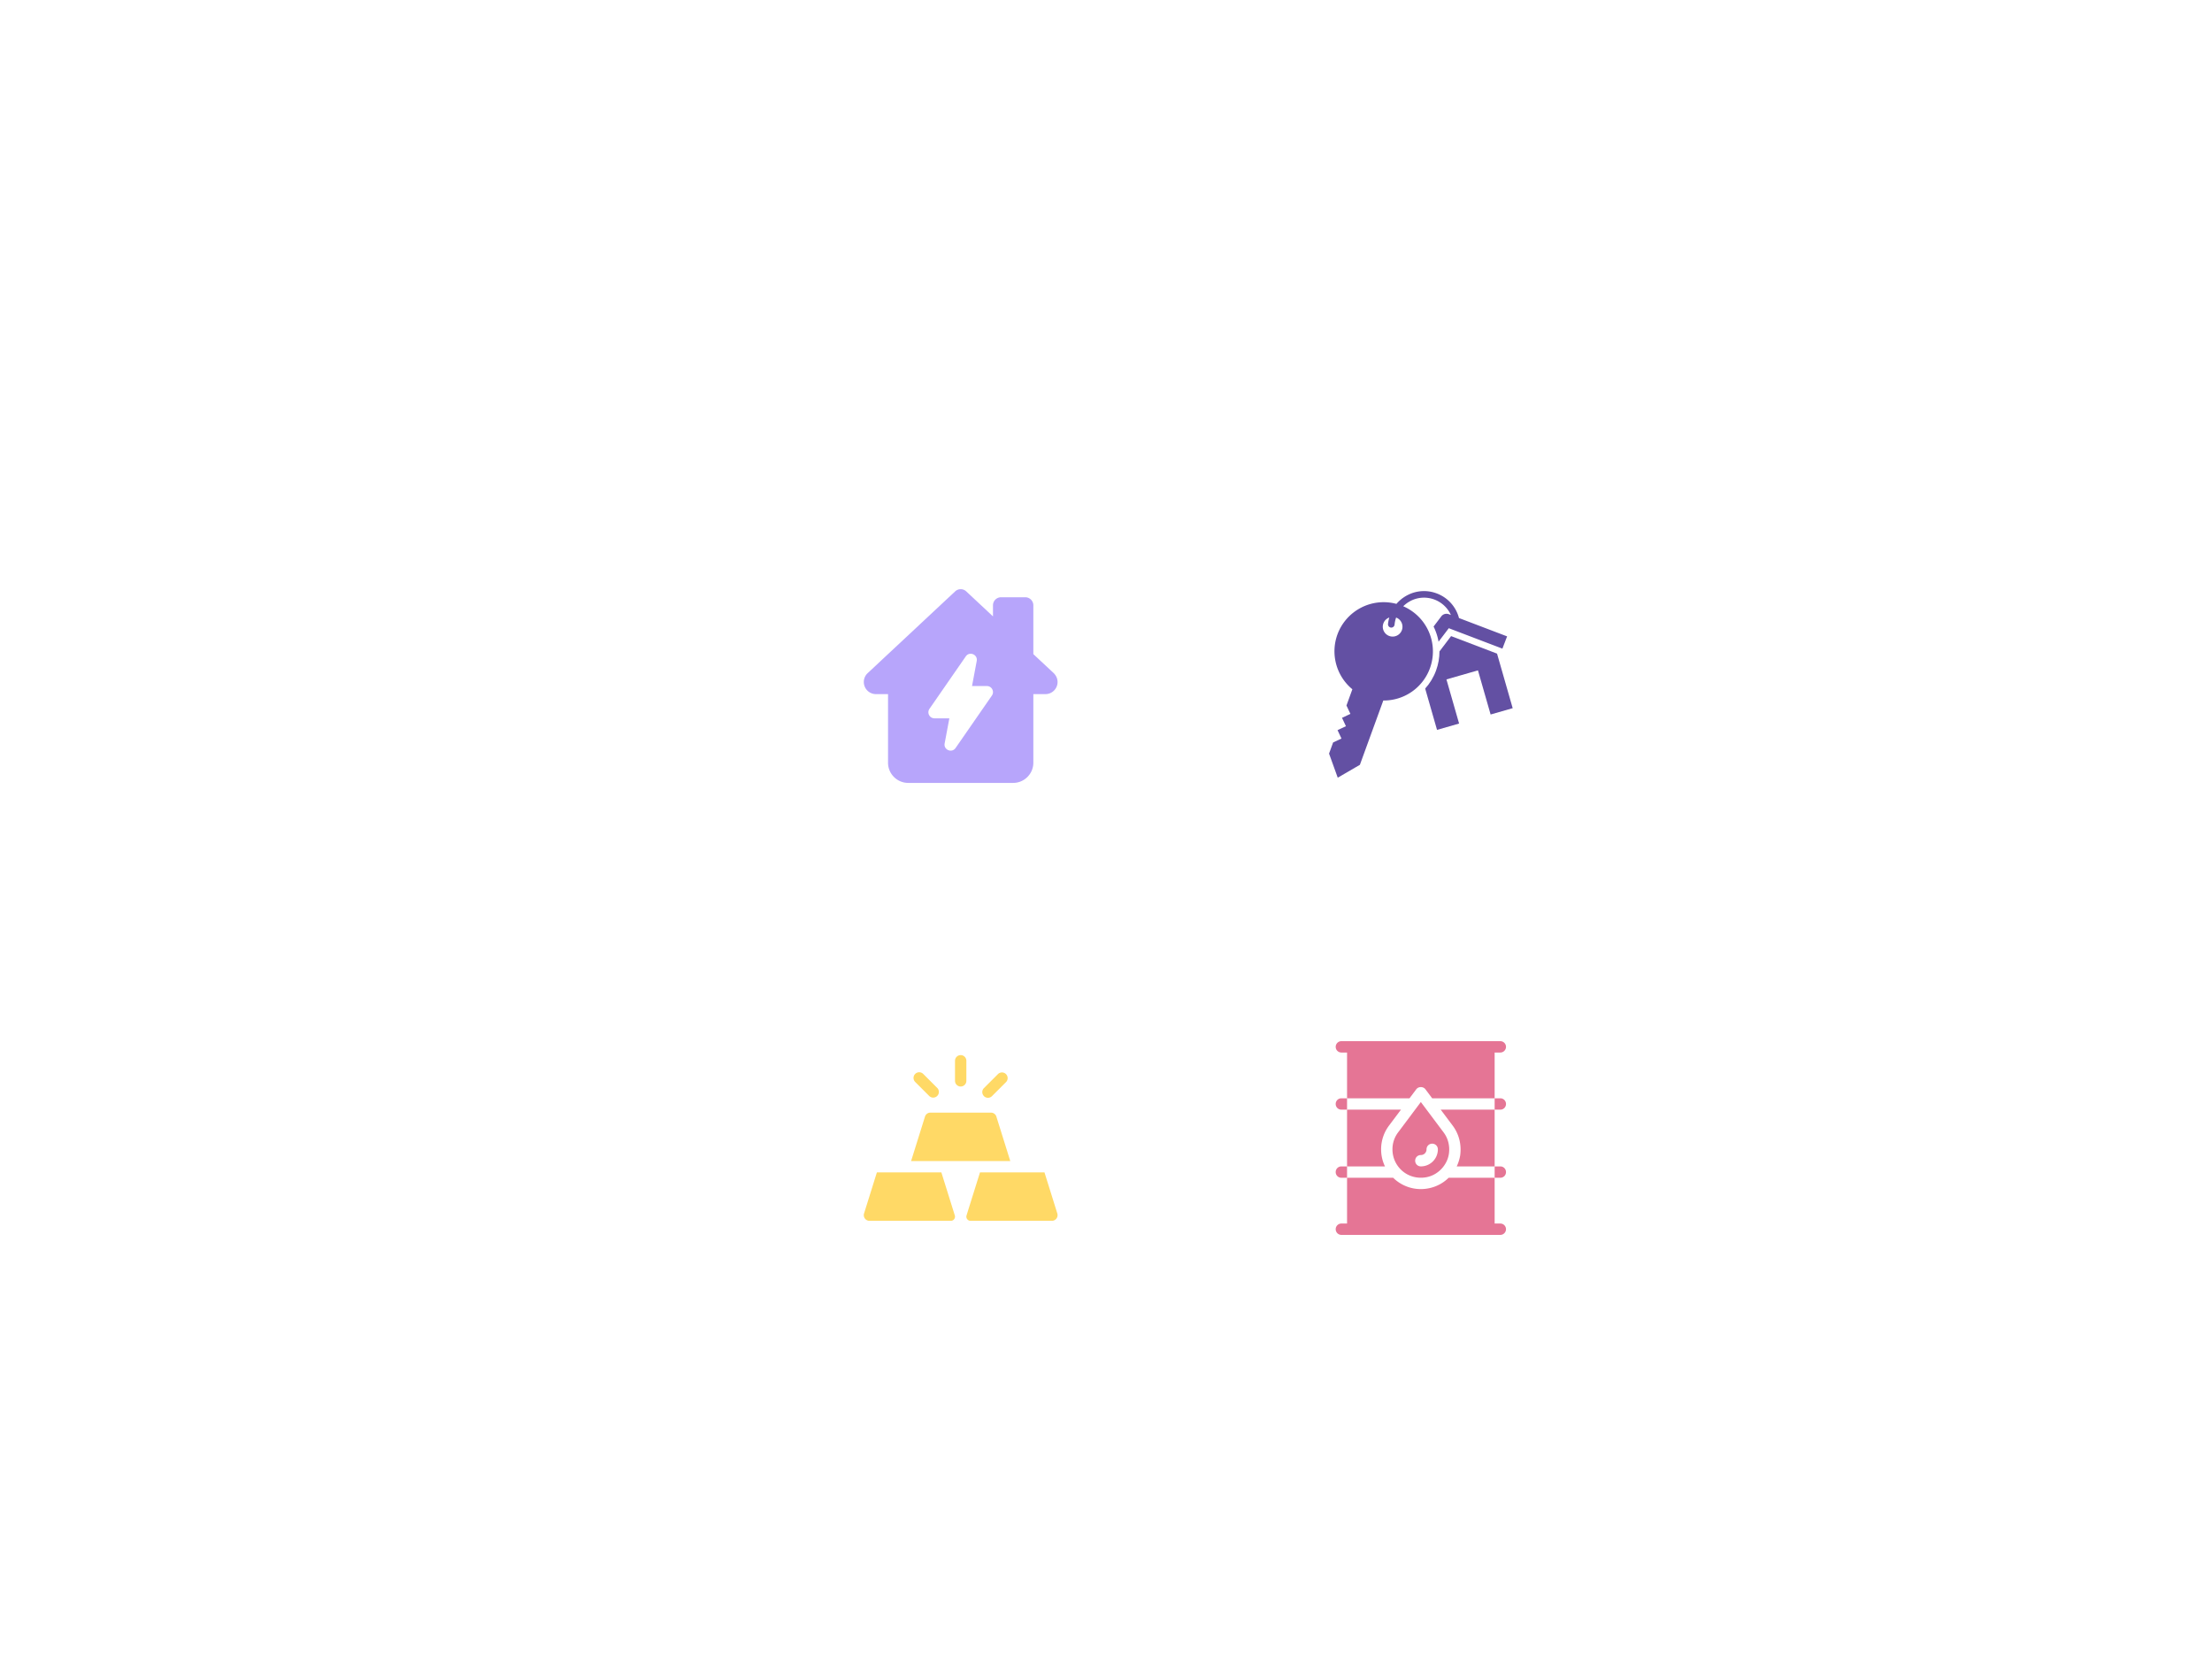 <svg xmlns="http://www.w3.org/2000/svg" width="274" height="207" fill="none"><path stroke="url(#a)" stroke-linecap="round" stroke-linejoin="round" stroke-miterlimit="10" stroke-width="1.2" d="m269.47 71.456-2.124-1.19m2.124 1.19h-6.293m6.293 0 2.193 1.23m-2.193-1.23h4.456m-6.58-1.19h.773l.765.003.748.007.725.014.694.023.655.035.608.049.565.061.484.086.442.099.121.034v.779m-6.58-1.19h-6.191m0 0h-6.191m6.191 0 2.022 1.19m-8.213-1.19h-6.191m6.191 0 1.921 1.19m-8.112-1.19h-6.191m6.191 0 1.82 1.19m-8.011-1.19h-6.191m6.191 0 1.719 1.19m-7.91-1.19h-6.192m6.192 0 1.617 1.19m-7.809-1.19h-6.191m6.191 0 1.517 1.19m-7.708-1.19h-6.191m6.191 0 1.416 1.19m-7.607-1.19h-6.191m6.191 0 1.315 1.19m-7.506-1.19h-6.191m6.191 0 1.214 1.19m-7.405-1.19h-6.191m6.191 0 1.112 1.19m-7.303-1.19h-6.191m6.191 0 1.011 1.19m-7.202-1.19h-6.191m6.191 0 .225.294.34.445.345.451m-7.101-1.19h-6.191m6.191 0 .199.294.61.896m-7-1.19h-6.192m6.192 0 .707 1.19m-6.899-1.19h-6.191m6.191 0 .226.442.228.447.076.15.077.151m-6.798-1.19h-6.191m6.191 0 .188.442.063.148.063.149.192.451m-6.697-1.19h-6.191m6.191 0 .405 1.19m-6.596-1.19.037.146.038.148.19.745.038.151m-.303-1.19h-6.191m0 0h-6.191m6.191 0 .202 1.19m-6.393-1.19h-6.191m6.191 0 .037.442.064.748m-6.292-1.19h-6.191m6.191 0v1.19m-6.191-1.19h-6.192m6.192 0-.038.442-.064.748m-6.09-1.19h-6.191m6.191 0-.202 1.19m-5.989-1.19-.037.146-.038.148-.189.745-.039.151m.303-1.19h-6.191m0 0h-6.191m6.191 0-.353 1.04-.051.15m-5.787-1.19h-6.191m6.191 0-.188.442-.063.148-.127.299-.063.15-.065.151m-5.685-1.19h-6.191m6.191 0-.225.442-.228.447-.077.15-.077.151m-5.584-1.19h-6.191m6.19 0-.707 1.19m-5.483-1.19h-6.192m6.192 0-.2.294-.61.896m-5.382-1.19h-6.19m6.19 0-.91 1.19m-5.28-1.19H69.23m6.191 0-1.01 1.19m-5.18-1.19h-6.192m6.191 0-1.112 1.19m-5.079-1.19h-6.191m6.191 0-1.213 1.19m-4.978-1.19h-6.191m6.191 0-1.314 1.19m-4.877-1.19h-6.191m6.191 0-1.416 1.19m-4.775-1.19h-6.191m6.19 0-1.516 1.19m-4.674-1.19h-6.191m6.19 0-1.617 1.19m-4.573-1.19h-6.192m6.192 0-1.72 1.19m-4.472-1.19h-6.19m6.19 0-1.82 1.19m-4.37-1.19H13.51m6.191 0-1.92 1.19m-4.27-1.19H7.318m6.191 0-2.022 1.19m-4.169-1.19h-.773l-.764.003-.749.007-.725.014-.694.023-.655.035-.608.049-.565.061-.484.086-.441.099-.121.034v.779m6.58-1.19-2.124 1.19m12.584 0h6.292m-6.292 0h-6.292m6.292 0-1.985 1.23m8.277-1.23-1.88 1.23m1.88-1.23h6.293m12.584 0h6.292m-6.292 0h-6.292m6.292 0-.387.304-1.18.926m7.86-1.23-1.463 1.23m1.462-1.23h6.293m12.584 0h6.292m-6.292 0h-6.292m6.292 0-.284.304-.142.152-.723.774m7.441-1.23-.128.151-.13.153-.786.926m1.044-1.23h6.293m12.584 0-.09.151-.641 1.079m.731-1.23h6.292m-6.292 0h-6.292m12.584 0-.154.304-.078.152-.078.154-.317.62m.627-1.23h6.292m12.585 0h6.292m-6.292 0h-6.292m6.292 0-.313 1.23m6.605-1.23-.026.151-.025.153-.026.152-.079.462-.053.312m.209-1.23h6.292m12.585 0h6.292m-6.292 0h-6.292m6.292 0 .104 1.23m6.188-1.23.026.151.026.153.026.152.131.774m-.209-1.23h6.292m12.585 0h6.292m-6.292 0h-6.292m6.292 0 .129.304.261.614.066.156.066.156m5.77-1.23.155.304.078.152.078.154.316.62m-.627-1.23h6.292m12.585 0h6.292m-6.292 0h-6.292m6.292 0 .232.304.117.152.591.774m5.352-1.23.129.151.129.153.787.926m-1.045-1.23h6.292m12.585 0h6.292m-6.292 0h-6.292m6.292 0 .335.304.169.152.854.774m4.934-1.23 1.463 1.23m-1.463-1.23h6.292m12.585 0h6.292m-6.292 0h-6.293m6.293 0 1.776 1.23m4.516-1.23 1.88 1.23m-1.88-1.23h6.292M.718 82.588H.74m6.31 0 2.403-1.571m-2.402 1.57L4.556 84.22m2.495-1.631h7.238m-7.238 0H.74m8.713-1.571H2.35m7.104 0 2.316-1.514m-2.316 1.514h7.105m-14.21 0 2.445-1.514M2.35 81.018H.739m1.61 0-1.61.996m8.685-5.38h6.732m-6.732 0 2.197-1.361m-2.197 1.36H2.692m6.732 0-2.274 1.41m9.006-1.41 2.081-1.36m-2.08 1.36-2.155 1.41m2.154-1.41h6.732m-11.267-1.36h6.616m-6.616 0 2.122-1.315m-2.122 1.315H5.005m13.232 0h6.617m-6.617 0 2.011-1.315M.67 107.385h.07m5.77 0 3.098-2.604m-3.098 2.604-3.251 2.734m3.251-2.734h9.345m-9.345 0H.74m8.868-2.604 2.955-2.485m-2.955 2.485h9.123m-9.123 0H.74m2.91-2.485h8.913m-8.912 0 3.022-2.372m-3.022 2.372H.74m2.91 0-2.91 2.285m8.822-6.924h8.518m-8.518 0 2.764-2.168m-2.764 2.168H1.044m8.518 0-2.889 2.267m11.407-2.267 2.58-2.168m-2.58 2.168-2.696 2.267m2.696-2.267h8.518M12.326 95.49h8.333m-8.333 0H3.992m8.334 0 2.646-2.078m5.687 2.078 2.47-2.078m-2.47 2.078h8.334m-9.05-5.979h7.826m-7.826 0 2.337-1.834m-2.337 1.834h-7.826m7.826 0-2.434 1.91m10.26-1.91 2.181-1.834m-2.18 1.834-2.273 1.91m2.272-1.91h7.826M22.28 87.676h7.67m-7.67 0h-7.67m7.67 0 2.246-1.762m5.424 1.762 2.096-1.762m-2.096 1.762h7.67m-8.856-5.088h7.238m-7.238 0 2.002-1.571m-2.002 1.57h-7.238m7.238 0-2.078 1.632m9.316-1.631 1.869-1.571m-1.869 1.57-1.94 1.632m1.94-1.631h7.238m-12.474-1.571h7.105m-7.105 0h-7.104m7.104 0 1.93-1.514m5.175 1.514 1.8-1.514m-1.8 1.514h7.104m-8.623-4.384h6.732m-6.732 0 1.735-1.361m-1.735 1.36h-6.731m6.731 0-1.795 1.41m8.527-1.41 1.619-1.36m-1.619 1.36-1.676 1.41m1.676-1.41h6.732m-11.73-1.36h6.617m-6.617 0 1.676-1.315m-1.675 1.315H31.47m13.233 0h6.616m-6.616 0 1.564-1.315m-40.74 78.586 4.36-5.133m-4.36 5.133-4.669 5.496m4.669-5.496h13.18m-13.18 0H.74m9.147-5.133 4.08-4.803m-4.08 4.803H22.63m-12.744 0H.74m9.058-13.544h11.594m-11.594 0 3.726-3.986m-3.726 3.986-3.957 4.235m3.957-4.235H.74m20.652 0 3.387-3.986m-3.387 3.986-3.597 4.235m3.597-4.235h11.595m-19.463-3.986H24.78m-11.255 0H2.27m11.255 0 3.514-3.761m7.741 3.761 3.195-3.761m-3.195 3.761h11.256M23.5 119.203h10.35m-10.349 0 2.978-3.186m-2.978 3.186H13.152m10.348 0-3.141 3.363m13.49-3.363 2.707-3.186m-2.707 3.186-2.856 3.363m2.856-3.363h10.348m-17.719-3.186h10.078m-10.078 0H16.4m10.078 0 2.826-3.024m7.252 3.024 2.569-3.024m-2.57 3.024h10.078m-12.09-8.632h9.345m-9.344 0 2.434-2.604m-2.434 2.604h-9.345m9.345 0-2.555 2.734m11.9-2.734 2.212-2.604m-2.213 2.604-2.322 2.734m2.322-2.734h9.345m-16.255-2.604H46.1m-9.123 0h-9.123m9.123 0 2.321-2.485m6.802 2.485 2.11-2.485m-2.11 2.485h9.123m-11.59-7.124h8.518m-8.518 0 2.027-2.168m-2.027 2.168h-8.518m8.518 0-2.118 2.267m10.636-2.267 1.843-2.168m-1.843 2.168-1.926 2.267m1.926-2.267h8.518M45.66 95.49h8.335m-8.334 0h-8.334m8.334 0 1.94-2.078m6.394 2.078 1.764-2.078m-1.764 2.078h8.333m-11.081-5.98h7.826m-7.826 0 1.714-1.834m-1.714 1.834h-7.826m7.826 0-1.785 1.91m9.61-1.91.2-.233 1.359-1.6m-1.558 1.833-1.623 1.91m1.623-1.91h7.826m-13.938-1.834h7.67m-7.67 0h-7.67m7.67 0 1.647-1.762m6.023 1.762 1.497-1.762m-1.497 1.762h7.67m-10.585-5.088h7.238m-7.238 0 1.468-1.571m-1.468 1.57h-7.238m7.238 0L56.19 84.22m8.763-1.631 1.335-1.571m-1.335 1.57-.514.605-.872 1.027m1.386-1.631h7.238m-13.008-1.571h7.105m-7.105 0H52.08m7.104 0 1.415-1.514m5.69 1.514 1.286-1.514m-1.287 1.514h7.105M63.28 76.633h6.733m-6.733 0 1.272-1.361m-1.272 1.36h-6.732m6.732 0-1.316 1.41m8.049-1.41.87-1.024.143-.169.143-.167m-1.156 1.36-1.198 1.41m1.198-1.41h6.731m-12.192-1.36h6.617m-6.617 0 1.229-1.315m-1.229 1.315h-6.616m13.233 0h6.616m-6.616 0 1.117-1.315m-61.983 137.05H28.45m-18.148 0 5.715-9.609m-5.714 9.609-6.28 10.56m6.28-10.56-9.563.001m27.71-.001 4.898-9.609m-4.898 9.609-5.382 10.56m5.382-10.56h18.147m-30.58-9.609h17.33m-17.33 0 5.222-8.782m-5.222 8.782H.74m32.608 0 4.476-8.782m-4.476 8.782h17.33m-20.236-24.257h15.27m-15.27 0 4.075-6.853m-4.076 6.853h-15.27m15.27 0-4.41 7.418m19.68-7.418 3.494-6.853m-3.493 6.853-3.782 7.418m3.782-7.418h15.27m-26.465-6.853h14.688m-14.688 0H19.828m14.689 0 3.775-6.35m10.913 6.35 3.236-6.35m-3.236 6.35h14.688m-18.824-17.745h13.18m-13.18 0 3.052-5.133m-3.052 5.133h-13.18m13.18 0-3.269 5.496m16.45-5.496 2.615-5.133m-2.616 5.133-2.801 5.496m2.801-5.496h13.18m-23.308-5.133h12.744m-12.744 0H35.376m12.745 0 2.856-4.803m9.888 4.803 2.449-4.803m-2.449 4.803H73.61m-17.435-13.544h11.594m-11.595 0 2.371-3.986m-2.37 3.986H44.58m11.593 0-2.517 4.235m14.112-4.235 2.032-3.986m-2.032 3.986-2.159 4.235m2.159-4.235h11.594m-20.818-3.986H69.8m-11.256 0H47.29m11.255 0 2.237-3.761m9.019 3.761 1.917-3.761M69.8 129.88h11.255m-16.162-10.677h10.348m-10.348 0 1.895-3.186m-1.895 3.186H54.546m10.348 0-2 3.363m12.348-3.363 1.624-3.186m-1.624 3.186-1.713 3.363m1.713-3.363h10.349m-18.802-3.186h10.078m-10.078 0H56.71m10.078 0 1.798-3.024m8.28 3.024 1.54-3.024m-1.54 3.024h10.077m-15.022-8.632h9.344m-9.344 0 1.549-2.604m-1.55 2.604h-9.344m9.345 0-1.626 2.734m10.97-2.734 1.328-2.604m-1.328 2.604-1.394 2.734m1.394-2.734h9.344m-17.14-2.604h9.124m-9.123 0h-9.124m9.124 0 1.477-2.485m7.646 2.485 1.266-2.485m-1.266 2.485h9.123m-14.01-7.124h8.517m-8.518 0 1.29-2.168m-1.29 2.168h-8.518m8.518 0-1.348 2.267m9.866-2.267 1.106-2.168m-1.106 2.168-1.155 2.267m1.155-2.267h8.518M78.996 95.49h8.334m-8.334 0h-8.334m8.334 0 1.235-2.078m7.099 2.078 1.058-2.078M87.33 95.49h8.334M82.55 89.51h7.826m-7.826 0 1.09-1.834m-1.09 1.834h-7.826m7.826 0-1.136 1.91m8.962-1.91-.12.235-.854 1.675m.974-1.91.935-1.834m-.935 1.834h7.826M83.64 87.676h7.67m-7.67 0h-7.67m7.67 0 1.049-1.762m6.622 1.762.898-1.762m-.898 1.762h7.67m-12.314-5.088h7.237m-7.237 0 .934-1.571m-.934 1.57H79.43m7.237 0-.97 1.632m8.208-1.631.801-1.571m-.8 1.57-.309.605-.208.408-.315.619m.831-1.631h7.238m-13.541-1.571h7.104m-7.104 0h-7.105m7.105 0 .9-1.514m6.204 1.514.293-.575.193-.378.286-.561m-.772 1.514h7.105m-11.602-4.384h6.731m-6.731 0 .61-1.025.199-.336m-.81 1.36h-6.731m6.732 0-.732 1.231-.106.18m7.57-1.41.522-1.025.086-.169.085-.167m-.694 1.36-.355.7-.363.71m.719-1.41h6.732m-12.655-1.36h6.616m-6.616 0 .782-1.315m-.782 1.315H84.4m13.233 0h6.617m-6.617 0 .67-1.315M82.89 211.007h18.147m-18.147 0 2.45-9.609m-2.45 9.609H64.744m18.147 0-2.69 10.56m20.837-10.56 1.633-9.609m-1.633 9.609-1.794 10.56m1.794-10.56h18.148m-33.846-9.609h17.331m-17.33 0H68.008m17.331 0 2.238-8.782m15.093 8.782 1.492-8.782m-1.492 8.782h17.331m-28.48-24.257h15.27m-15.27 0 1.747-6.853m-1.747 6.853h-15.27m15.27 0-1.89 7.418m17.16-7.418 1.165-6.853m-1.165 6.853-1.26 7.418m1.26-7.418h15.271m-28.794-6.853h14.688m-14.688 0H78.58m14.688 0 1.618-6.35m13.07 6.35 1.078-6.35m-1.078 6.35h14.688M97.79 152.543h13.18m-13.18 0 1.308-5.133m-1.308 5.133H84.61m13.18 0-1.4 5.496m14.58-5.496.873-5.133m-.873 5.133-.933 5.496m.933-5.496h13.181m-25.053-5.133h12.745m-12.745 0H86.354m12.745 0 1.224-4.803m11.521 4.803.816-4.803m-.816 4.803h12.744m-22.037-13.544h11.594m-11.594 0 1.016-3.986m-1.016 3.986H90.957m11.594 0-1.08 4.235m12.674-4.235.677-3.986m-.677 3.986-.72 4.235m.72-4.235h11.594m-22.172-3.986h11.255m-11.255 0H92.312m11.255 0 .958-3.761m10.297 3.761.639-3.761m-.639 3.761h11.255m-19.79-10.677h10.349m-10.349 0 .813-3.186m-.813 3.186H95.939m10.348 0-.856 3.363m11.205-3.363.541-3.186m-.541 3.186-.571 3.363m.571-3.363h10.348m-19.884-3.186h10.077m-10.077 0H97.022m10.078 0 .77-3.024m9.307 3.024.514-3.024m-.514 3.024h10.078m-17.956-8.632h9.345m-9.345 0 .664-2.604m-.664 2.604h-9.344m9.344 0-.696 2.734m10.041-2.734.442-2.604m-.442 2.604-.465 2.734m.465-2.734h9.344m-18.025-2.604h9.123m-9.123 0h-9.123m9.123 0 .241-.946.392-1.539m8.49 2.485.422-2.485m-.422 2.485h9.124m-16.431-7.124h8.518m-8.518 0 .552-2.168m-.552 2.168h-8.519m8.519 0-.431 1.691-.147.576m9.096-2.267.14-.824.228-1.344m-.368 2.168-.386 2.267m.386-2.267h8.518m-16.484-2.168.068-.265.462-1.813m-.53 2.078h8.334m-8.334 0h-8.334m16.668 0 .134-.79.044-.26.044-.259.131-.769m-.353 2.078h8.334m-15.144-5.979h7.826m-7.826 0 .236-.926.058-.228.058-.228.058-.226.057-.226m-.467 1.834h-7.826m7.826 0-.487 1.91m8.313-1.91.235-1.382.038-.226.038-.226m-.311 1.834-.325 1.91m.325-1.91h7.826m-15.185-1.834h7.67m-7.67 0h-7.67m7.67 0 .283-1.11.056-.218.11-.434m7.221 1.762.189-1.11.037-.218.037-.218.037-.216m-.3 1.762h7.671m-14.044-5.088h7.238m-7.238 0 .4-1.571m-.4 1.57h-7.238m7.238 0-.103.403-.155.61-.158.619m7.654-1.631-.034.2-.208 1.224-.035.207m.277-1.631.267-1.571m-.267 1.57h7.238m-14.076-1.57h7.105m-7.105 0h-7.104m7.104 0 .386-1.514m6.719 1.514.097-.575.033-.19.032-.188.095-.561m-.257 1.514h7.104m-13.091-4.384h6.732m-6.732 0 .261-1.025.085-.336m-.346 1.36h-6.732m6.732 0-.134.523-.044.176-.045.177-.137.534m7.092-1.41.029-.172.058-.343.058-.34.086-.505m-.231 1.36-.119.7-.03.176-.06.355-.031.18m.24-1.41h6.732m-13.118-1.361h6.617m-6.617 0 .294-1.153.042-.162m-.336 1.315h-6.616m13.233 0 .028-.167.028-.166.029-.165.027-.165.084-.49.027-.162m-.223 1.315h6.616m24.764 135.735h18.147m-18.147 0-.817-9.609m.817 9.609h-18.147m18.147 0 .897 10.56m17.25-10.56-1.633-9.609m1.633 9.609 1.794 10.56m-1.794-10.56h18.147m-37.111-9.609h17.331m-17.331 0h-17.33m17.33 0-.745-8.782m18.076 8.782-1.492-8.782m1.492 8.782h17.331m-36.722-24.257h15.27m-15.27 0-.582-6.853m.582 6.853h-15.27m15.27 0 .63 7.418m14.64-7.418-1.164-6.853m1.164 6.853 1.26 7.418m-1.26-7.418h15.27m-31.122-6.853h14.688m-14.688 0h-14.688m14.688 0-.54-6.35m15.228 6.35-1.079-6.35m1.079 6.35h14.688m-30.884-17.745h13.181m-13.181 0-.436-5.133m.436 5.133h-13.18m13.18 0 .467 5.496m12.714-5.496-.872-5.133m.872 5.133.934 5.496m-.934-5.496h13.18m-26.797-5.133h12.745m-12.745 0h-12.744m12.744 0-.408-4.803m13.153 4.803-.816-4.803m.816 4.803h12.744m-26.639-13.544h11.594m-11.594 0-.339-3.986m.339 3.986h-11.594m11.594 0 .359 4.235m11.235-4.235-.678-3.986m.678 3.986.719 4.235m-.719-4.235h11.594m-23.527-3.986h11.255m-11.255 0h-11.255m11.255 0-.319-3.761m11.574 3.761-.639-3.761m.639 3.761h11.256m-23.418-10.677h10.348m-10.348 0-.271-3.186m.271 3.186h-10.348m10.348 0 .286 3.363m10.062-3.363-.541-3.186m.541 3.186.572 3.363m-.572-3.363h10.349m-20.968-3.186h10.078m-10.078 0h-10.077m10.077 0-.257-3.024m10.335 3.024-.514-3.024m.514 3.024h10.078m-20.889-8.632h9.345m-9.345 0-.221-2.604m.221 2.604h-9.344m9.344 0 .232 2.734m9.113-2.734-.443-2.604m.443 2.604.464 2.734m-.464-2.734h9.344m-18.91-2.604h9.123m-9.123 0h-9.123m9.123 0-.211-2.485m9.334 2.485-.422-2.485m.422 2.485h9.123m-18.851-7.124h8.518m-8.518 0-.185-2.168m.185 2.168h-8.518m8.518 0 .192 2.267m8.326-2.267-.324-1.902-.045-.266m.369 2.168.385 2.267m-.385-2.267h8.518m-17.221-2.168-.022-.265-.154-1.813m.176 2.078H154m-8.334 0h-8.333m16.667 0-.134-.79-.044-.26-.044-.259-.131-.769M154 95.49h8.334m-17.175-5.979h7.826m-7.826 0-.156-1.834m.156 1.834h-7.826m7.826 0 .06.707.02.239.02.239.041.482.021.243m7.664-1.91-.235-1.382-.077-.452m.312 1.834.324 1.91m-.324-1.91h7.826m-15.808-1.834h7.67m-7.67 0h-7.67m7.67 0-.15-1.762m7.82 1.762-.188-1.11-.038-.218-.037-.218-.036-.216m.299 1.762h7.67m-15.772-5.088h7.237m-7.237 0-.134-1.571m.134 1.57h-7.238m7.238 0 .138 1.632m7.099-1.631.035.2.207 1.224.036.207m-.278-1.631-.267-1.571m.267 1.57h7.238m-14.609-1.57h7.104m-7.104 0h-7.104m7.104 0-.129-1.514m7.233 1.514-.097-.575-.032-.19-.032-.188-.096-.561m.257 1.514h7.105m-14.581-4.384h6.732m-6.732 0-.116-1.361m.116 1.36h-6.732m6.732 0 .119 1.41m6.613-1.41-.03-.172-.058-.343-.029-.17-.058-.34-.028-.168-.029-.167m.232 1.36.118.7.03.176.061.355.03.18m-.239-1.41h6.732m-13.58-1.361-.014-.167-.014-.166-.014-.165-.07-.817m.112 1.315h6.616m-6.616 0h-6.616m13.232 0h6.617m-6.617 0-.056-.333-.028-.165-.028-.165-.083-.49-.028-.162m77.726 137.05h18.148m-18.148 0-4.081-9.609m4.081 9.609h-18.147m18.147 0 4.486 10.56m13.662-10.56-4.898-9.609m4.898 9.609 5.382 10.56m-5.382-10.56h18.147m-40.376-9.609h17.331m-17.331 0h-17.331m17.331 0-3.73-8.782m21.061 8.782-4.476-8.782m4.476 8.782h17.331m-44.965-24.257h15.27m-15.27 0-2.911-6.853m2.911 6.853h-15.271m15.271 0 3.151 7.418m12.119-7.418-3.493-6.853m3.493 6.853 3.781 7.418m-3.781-7.418h15.27m-33.451-6.853h14.688m-14.688 0h-14.688m14.688 0-2.697-6.35m17.385 6.35-3.237-6.35m3.237 6.35h14.688m-36.913-17.745h13.18m-13.18 0-2.181-5.133m2.181 5.133h-13.181m13.181 0 2.334 5.496m10.846-5.496-2.616-5.133m2.616 5.133 2.801 5.496m-2.801-5.496h13.181m-28.542-5.133H213.8m-12.745 0h-12.744m12.744 0-2.04-4.803m14.785 4.803-2.448-4.803m2.448 4.803h12.745m-31.242-13.544h11.594m-11.594 0-1.694-3.986m1.694 3.986h-11.594m11.594 0 1.798 4.235m9.796-4.235-2.032-3.986m2.032 3.986 2.158 4.235m-2.158-4.235h11.594m-24.882-3.986h11.256m-11.256 0h-11.255m11.255 0-1.597-3.761m12.853 3.761-1.917-3.761m1.917 3.761h11.255m-27.045-10.677h10.348m-10.348 0-1.354-3.186m1.354 3.186h-10.349m10.349 0 1.428 3.363m8.92-3.363-1.624-3.186m1.624 3.186 1.714 3.363m-1.714-3.363h10.348m-22.05-3.186h10.078m-10.078 0h-10.078m10.078 0-1.284-3.024m11.362 3.024-1.541-3.024m1.541 3.024h10.078m-23.822-8.632h9.344m-9.344 0-1.106-2.604m1.106 2.604h-9.345m9.345 0 1.161 2.734m8.183-2.734-1.327-2.604m1.327 2.604 1.394 2.734m-1.394-2.734h9.345m-19.795-2.604h9.123m-9.123 0h-9.124m9.124 0-1.056-2.485m10.179 2.485-1.267-2.485m1.267 2.485h9.123m-21.272-7.124.118.278.119.28.726 1.71m-.963-2.268h8.518m-8.518 0-.921-2.168m.921 2.168h-8.518m17.036 0-1.105-2.168m1.105 2.168 1.155 2.267m-1.155-2.267h8.518m-17.957-2.168h8.334m-8.334 0h-8.334m8.334 0-.882-2.078m9.216 2.078-1.059-2.078m1.059 2.078h8.333m-19.207-5.979h7.827m-7.827 0-.779-1.834m.779 1.834h-7.825m7.825 0 .812 1.91m7.015-1.91-.589-1.154-.346-.68m.935 1.834.973 1.91m-.973-1.91h7.825m-16.431-1.834h7.671m-7.671 0h-7.67m7.67 0-.656-1.546-.092-.216m8.419 1.762-.899-1.762m.899 1.762h7.67m-17.502-5.088h7.238m-7.238 0-.169-.399-.498-1.172m.667 1.57h-7.238m7.238 0 .171.403.346.815.176.414m6.545-1.631-.801-1.571m.801 1.57.308.605.208.408.315.619m-.831-1.631h7.238m-15.143-1.571h7.104m-7.104 0h-7.105m7.105 0-.485-1.141-.158-.373m7.747 1.514-.293-.575-.193-.378-.286-.561m.772 1.514h7.105m-16.071-4.384h6.732m-6.732 0-.364-.856-.214-.505m.578 1.36h-6.732m6.732 0 .598 1.41m6.134-1.41-.523-1.024-.085-.169-.086-.167m.694 1.36.356.7.362.71m-.718-1.41h6.732m-14.042-1.36h6.616m-6.616 0-.282-.663-.139-.328-.069-.162-.069-.162m.559 1.315h-6.617m13.233 0h6.617m-6.617 0-.67-1.315m93.164 96.331h-14.688m14.688 0-4.855-6.35m4.855 6.35h4.401m-4.401 0 4.401 5.756m-17.968-23.501h13.18m-13.18 0-3.924-5.133m3.924 5.133h-13.181m13.181 0 4.202 5.496m8.978-5.496-4.36-5.133m4.36 5.133 4.669 5.496m-4.669-5.496h4.788m-21.892-5.133h12.744m-12.744 0h-12.745m12.745 0-3.673-4.803m16.417 4.803-4.08-4.803m4.08 4.803h9.148m-32.247-13.544h11.594m-11.594 0-3.048-3.986m3.048 3.986h-11.594m11.594 0 3.237 4.235m8.357-4.235-3.387-3.986m3.387 3.986 3.597 4.235m-3.597-4.235h11.594m-26.236-3.986h11.255m-11.255 0h-11.256m11.256 0-2.876-3.761m14.131 3.761-3.195-3.761m3.195 3.761h11.255m-30.673-10.677h10.348m-10.348 0-2.436-3.186m2.436 3.186H220.12m10.348 0 2.571 3.363m7.777-3.363-2.706-3.186m2.706 3.186 2.857 3.363m-2.857-3.363h10.349m-23.133-3.186h10.078m-10.078 0h-10.078m10.078 0-2.312-3.024m12.39 3.024-2.569-3.024m2.569 3.024h10.077m-26.754-8.632h9.344m-9.344 0-1.992-2.604m1.992 2.604h-9.345m9.345 0 2.09 2.734m7.254-2.734-2.213-2.604m2.213 2.604 2.323 2.734m-2.323-2.734h9.344m-20.68-2.604h9.123m-9.123 0h-9.123m9.123 0-1.899-2.485m11.022 2.485-2.11-2.485m2.11 2.485h9.123m-23.692-7.124h8.518m-8.518 0-1.658-2.168m1.658 2.168h-8.518m8.518 0 1.733 2.267m6.785-2.267-1.842-2.168m1.842 2.168 1.926 2.267m-1.926-2.267h8.518m-18.694-2.168h8.334m-8.334 0h-8.334m8.334 0-1.588-2.078m9.922 2.078-1.765-2.078m1.765 2.078h8.334m-21.239-5.979h7.826m-7.826 0-1.402-1.834m1.402 1.834h-7.826m7.826 0 1.461 1.91m6.365-1.91-1.558-1.834m1.558 1.834 1.623 1.91m-1.623-1.91h7.826m-17.054-1.834h7.67m-7.67 0h-7.67m7.67 0-1.347-1.762m9.017 1.762-1.497-1.762m1.497 1.762h7.671m-19.231-5.088h7.238m-7.238 0-1.202-1.571m1.202 1.57h-7.238m7.238 0 .307.403.155.202.785 1.027m5.991-1.631-1.335-1.571m1.335 1.57 1.385 1.632m-1.385-1.631h7.237m-15.677-1.571h7.105m-7.105 0h-7.104m7.104 0-1.157-1.514m8.262 1.514-1.286-1.514m1.286 1.514h7.104m-17.56-4.384h6.732m-6.732 0-1.041-1.361m1.041 1.36h-6.732m6.732 0 1.077 1.41m5.655-1.41-.871-1.024-.143-.169-.142-.167m1.156 1.36 1.197 1.41m-1.197-1.41h6.732m-14.505-1.36h6.617m-6.617 0-.881-1.153-.124-.162m1.005 1.315h-6.616m13.233 0h6.616m-6.616 0-1.117-1.315m69.482 45.246-3.519-3.186m3.519 3.186h-10.349m10.349 0 2.064 1.869m-2.064-1.869h2.064m-5.583-3.186h-10.078m10.078 0-3.34-3.024m3.34 3.024h5.583m-15.116-8.632h9.345m-9.345 0-2.876-2.604m2.876 2.604h-9.344m9.344 0 3.02 2.734m6.325-2.734-3.098-2.604m3.098 2.604 3.252 2.734m-3.252-2.734h5.771m-17.992-2.604h9.123m-9.123 0h-9.123m9.123 0-2.744-2.485m11.867 2.485-2.954-2.485m2.954 2.485h8.869m-25.859-7.124h8.519m-8.519 0-2.395-2.168m2.395 2.168h-8.518m8.518 0 2.504 2.267m6.015-2.267-2.58-2.168m2.58 2.168 2.696 2.267m-2.696-2.267h8.518m-19.432-2.168h8.334m-8.334 0h-8.334m8.334 0-2.294-2.078m10.628 2.078-2.47-2.078m2.47 2.078h8.334m-23.27-5.979h7.826m-7.826 0-2.025-1.834m2.025 1.834h-7.826m7.826 0 2.11 1.91m5.716-1.91-2.181-1.834m2.181 1.834 2.272 1.91m-2.272-1.91h7.826m-17.677-1.834h7.67m-7.67 0h-7.67m7.67 0-1.947-1.762m9.617 1.762-2.096-1.762m2.096 1.762h7.67m-20.96-5.088h7.238m-7.238 0-1.735-1.571m1.735 1.57h-7.238m7.238 0 1.802 1.632m5.436-1.631-1.868-1.571m1.868 1.57 1.94 1.632m-1.94-1.631h7.238m-16.211-1.571h7.105m-7.105 0h-7.104m7.104 0-1.672-1.514m8.777 1.514-1.801-1.514m1.801 1.514h7.104m-19.05-4.384h6.732m-6.732 0-1.503-1.361m1.503 1.36h-6.732m6.732 0 1.556 1.41m5.176-1.41-1.619-1.36m1.619 1.36 1.676 1.41m-1.676-1.41h6.732m-14.967-1.36h6.616m-6.616 0-1.452-1.315m1.452 1.315h-6.616m13.232 0h6.617m-6.617 0-1.564-1.315m41.976 15.553-2.649-1.834m2.649 1.834h-7.826m7.826 0 2.759 1.91m-2.759-1.91h3.552m-6.201-1.834h-7.67m7.67 0-2.545-1.762m2.545 1.762h6.201m-13.549-5.088h7.238m-7.238 0-2.269-1.571m2.269 1.57h-7.238m7.238 0 2.356 1.632m4.882-1.631-2.403-1.571m2.403 1.57 2.494 1.632m-2.494-1.631h6.311m-15.818-1.571h7.104m-7.104 0h-7.105m7.105 0-2.187-1.514m9.291 1.514-2.315-1.514m2.315 1.514h7.105m-20.54-4.384h6.732m-6.732 0-1.965-1.361m1.965 1.36h-6.732m6.732 0 2.035 1.41m4.697-1.41-2.081-1.36m2.081 1.36 2.155 1.41m-2.155-1.41h6.732m-15.429-1.36h6.616m-6.616 0-1.899-1.315m1.899 1.315h-6.617m13.233 0h6.616m-6.616 0-2.011-1.315m6.247 4.085 2.233 1.46m-2.233-1.46h6.852m-6.852 0h-6.852m11.429-1.41-2.197-1.36m2.197 1.36 2.275 1.41m-2.275-1.41h6.732m-8.929-1.36h6.617m-6.617 0-2.122-1.315m-6.505 0h-6.504m6.504 0h6.505m-6.505 0-1.944-1.271m15.043 5.356 2.357 1.46m-2.357-1.46h6.41m-1.953-1.41-2.312-1.36m2.312 1.36 1.953 1.15m-1.953-1.15h1.953m-4.265-1.36-2.234-1.315m2.234 1.315h4.265m-13.004-1.315h6.505m-6.505 0-2.052-1.271m8.557 1.271-2.16-1.271m2.16 1.271h6.499m-11.029 5.546h6.976m-6.976 0h-6.976m16.396 1.514-2.444-1.514m2.444 1.514 1.609.996m-1.609-.996h1.609m-4.053-1.514h4.053m-18.005 0h-6.976m6.976 0-2.109-1.46m0 0h-6.852m23.149 6.176 2.592 1.695m-2.592-1.695h-7.376m7.376 0h3.817m.022-1.631h-.022m-1.225 3.326h-7.521m7.521 0 1.225.801m-1.225-.801h1.225m-8.746 0h-7.52m7.52 0-2.447-1.695m0 0h-7.377m-22.099-6.177 1.737 1.46m-1.737-1.46h6.852m-6.852 0h-6.852m11.908-1.41-1.734-1.36m1.734 1.36 1.796 1.41m-1.796-1.41h6.732m-8.466-1.36h6.616m-6.616 0-1.676-1.315m-6.505 0h6.505m-6.505 0-1.511-1.271m1.511 1.271h-6.504m18.215 4.085 1.861 1.46m-1.861-1.46h6.851m-1.915-1.41-1.85-1.36m1.85 1.36 1.915 1.41m-3.765-2.77-1.787-1.315m-6.505 0h6.505m-6.505 0-1.62-1.271m13.677 5.356 1.985 1.46m-1.032-5.545h-6.505m6.505 0-1.836-1.271m-4.669 1.271-1.728-1.271m-4.686 6.817h6.976m-6.976 0h-6.976m15.881 1.514-1.929-1.514m1.929 1.514 2.002 1.57m-2.002-1.57h7.104m-9.033-1.514h6.975m-20.927 0h-6.976m6.976 0-1.613-1.46m22.54 1.46 2.058 1.514m-24.598-2.975h-6.852m26.348 4.546 2.079 1.631m-2.079-1.631h7.238m-2.136-1.571 2.136 1.57m0 0 2.217 1.632m-14.753 0 2.016 1.695m-2.016-1.695h7.377m-7.377 0h-7.376m14.753 0 2.159 1.695m-2.159-1.695h7.376m0 0 2.304 1.695m-15.041 0h7.52m-7.52 0h-7.521m17.287 1.762-2.246-1.762m2.246 1.762 2.337 1.834m-2.337-1.834h7.67m-9.916-1.762h7.521m-22.562 0h-7.52m7.52 0-1.871-1.695m24.433 1.695 2.395 1.762m-26.828-3.457h-7.377m28.872 5.291 2.434 1.91m-2.434-1.91h7.826m-2.493-1.834 2.493 1.834m0 0 2.596 1.91m-15.976 0 2.368 1.992m-2.368-1.992h7.988m-7.988 0h-7.988m15.976 0 2.537 1.992m-2.537-1.992h7.988m0 0 2.706 1.992m-2.706-1.992h7.989m0 0h.793m-.793 0 .793.55m-22.39 1.442h8.157m-8.157 0h-8.158m18.962 2.077-2.647-2.078m2.647 2.078 2.764 2.168m-2.764-2.168h8.334m-10.981-2.078h8.157m-24.472 0h-8.157m8.157 0-2.198-1.99m26.67 1.99 2.824 2.078m-2.824-2.078h6.076m-32.746-1.99h-7.989m31.913 6.236 2.888 2.267m-2.888-2.267h8.518m-2.948-2.168 2.948 2.168m-2.948-2.168h3.252m.042-2.078h-.042m-.304 4.246.304.224m-.304-.224h.304m-14.644 2.267 2.821 2.372m-2.821-2.372h8.71m-8.71 0h-8.711m17.421 0 3.023 2.372m-3.023-2.372h5.934m.073-1.989-.073-.054m-11.823 4.415h8.912m-8.912 0h-8.913m17.825 0h2.911m-2.911 0 2.911 2.285m-20.736-2.285h-8.912m8.912 0-2.619-2.372m0 0h-8.711m29.547 10.195h-9.577m9.577 0 2.519 2.119m-2.519-2.119h2.519m.069-2.734h-.069m-12.096 2.734h-9.577m9.577 0 3.173 2.874m8.951-.732-.028-.023M205.85 78.042l1.241 1.46m-1.241-1.46h6.852m-6.852 0h-6.852m12.387-1.41-1.272-1.36m1.272 1.36 1.317 1.41m-1.317-1.41h6.732m-8.004-1.36h6.617m-6.617 0-1.229-1.315m-6.504 0h6.504m-6.504 0-.41-.482-.67-.79m1.08 1.272h-6.505m16.827 4.085 1.364 1.46m-1.364-1.46h6.851m-1.436-1.41-1.387-1.36m1.387 1.36 1.436 1.41m-2.823-2.77-1.341-1.315m-6.505 0h6.505m-6.505 0-1.188-1.271m11.857 5.356 1.489 1.46m.852-5.545-1.404-1.271m1.404 1.271h-6.505m0 0-.164-.161-.327-.32-.805-.79m-7.002 6.817h6.975m-6.975 0h-6.976m15.366 1.514-1.415-1.514m1.415 1.514 1.468 1.57m-1.468-1.57h7.105m-8.52-1.514h6.976m-20.927 0h-6.976m6.976 0-1.117-1.46m22.044 1.46 1.544 1.514m-23.588-2.975h-6.852m24.803 4.546 1.525 1.631m-1.525-1.631h7.238m-1.601-1.571.197.193 1.404 1.378m0 0 1.663 1.631m-14.753 0 .177.208 1.263 1.487m-1.44-1.695h7.377m-7.377 0h-7.376m14.753 0 1.584 1.695m-1.584-1.695h7.376m0 0 1.728 1.695m-15.041 0h7.521m-7.521 0h-7.52m16.688 1.762-1.647-1.762m1.647 1.762 1.713 1.834m-1.713-1.834h7.67m-9.317-1.762h7.52m-22.561 0h-7.521m7.521 0-1.296-1.695m23.857 1.695 1.797 1.762m-25.654-3.457h-7.377m27.074 5.291 1.785 1.91m-1.785-1.91h7.826m-1.869-1.834 1.869 1.834m0 0 1.947 1.91m-15.976 0 1.691 1.992m-1.691-1.992h7.988m-7.988 0h-7.988m15.976 0 1.861 1.992m-1.861-1.992h7.988m0 0 2.03 1.992m-16.315 0h8.158m-8.158 0h-8.157m18.256 2.077-1.941-2.078m1.941 2.078 2.026 2.168m-2.026-2.168h8.333m-10.274-2.078h8.157m-24.472 0h-8.157m8.157 0-1.522-1.99m25.994 1.99 2.117 2.078m-28.111-4.069h-7.989m29.793 6.237 2.119 2.267m-2.119-2.267h8.518m-2.211-2.168 2.211 2.168m0 0 2.311 2.267m-17.421 0 2.015 2.372m-2.015-2.372h8.711m-8.711 0h-8.711m17.422 0 2.216 2.372m-2.216-2.372h8.71m0 0 2.418 2.372m-17.824 0h8.912m-8.912 0h-8.912m20.145 2.485-2.321-2.485m2.321 2.485 2.434 2.604m-2.434-2.604h9.124m-11.445-2.485h8.912m-26.736 0h-8.912m8.912 0-1.814-2.372m28.55 2.372 2.533 2.485m-31.083-4.857h-8.71m33.103 7.461 2.555 2.734m-2.555-2.734h9.345m-2.655-2.604 2.655 2.604m0 0 2.787 2.734m-19.153 0 2.441 2.874m-2.441-2.874h9.576m-9.576 0h-9.577m19.153 0 2.686 2.874m-2.686-2.874h9.577m0 0 2.93 2.874m-19.642 0h9.821m-9.821 0h-9.821m22.467 3.024-2.825-3.024m2.825 3.024 2.978 3.186m-2.978-3.186h10.078m-12.903-3.024h9.821m-29.463 0h-9.821m9.821 0-2.197-2.874m31.66 2.874 3.082 3.024m-3.082-3.024h9.82m-41.48-2.874h-9.577m37.219 9.084 3.142 3.363m-3.142-3.363h10.348m-3.248-3.186 3.248 3.186m3.49-6.21h8.923m-12.413 6.21 3.428 3.363m-21.268 0 3.018 3.553m-3.018-3.553h10.634m-10.634 0h-10.634m21.268 0 3.32 3.553m-3.32-3.553h10.634m0 0 3.622 3.553m-3.622-3.553h8.985m-27.235 3.553h10.936m-10.936 0h-10.936m25.386 3.761-3.514-3.761m3.514 3.761 3.726 3.986m-3.726-3.986h11.255m-14.769-3.761h10.936m-32.808 0h-10.936m10.936 0-2.716-3.553m35.524 3.553 3.833 3.761m-3.833-3.761h5.363m-40.887-3.553h-10.634m42.462 11.3 3.957 4.235m-3.957-4.235h9.059m-1.53-3.986h1.53m-1.53 0 1.53 1.5m-17.056 6.721 3.828 4.506m-3.828-4.506h11.954m-11.954 0h-11.954m23.908 0 4.21 4.506m-4.21-4.506h5.102m-13.228 4.506h12.336m-12.336 0h-12.337m24.673 0 .892.954m-.892-.954h.892m-25.565 0h-12.336m12.336 0-3.445-4.506m0 0h-11.953m40.844 19.938H260.16m13.647 0h.119m-.119 0 .119.139m-13.766-.139h-13.648m13.648 0 4.51 5.899m-86.227-85.896.276.542.093.182.375.737m-.744-1.46h6.852m-6.852 0h-6.852m12.866-1.41-.61-1.025-.199-.336m.809 1.36.731 1.231.107.18m-.838-1.41h6.732m-7.541-1.361h6.616m-6.616 0-.782-1.315m-6.505 0h6.505m-6.505 0-.246-.482-.402-.79m.648 1.272h-6.505m15.439 4.085.214.36.654 1.1m-.868-1.46h6.851m-.957-1.41-.925-1.36m.925 1.36.957 1.41m-1.882-2.77-.673-.99-.221-.325m-6.504 0h6.504m-6.504 0-.756-1.271m10.036 5.356.993 1.46m2.736-5.545-.123-.161-.849-1.11m.972 1.271h-6.505m0 0-.327-.482-.537-.79m-9.319 6.818h6.976m-6.976 0h-6.975m14.852 1.514-.901-1.514m.901 1.514.934 1.57m-.934-1.57h7.104m-8.005-1.514h6.976m-20.927 0h-6.976m6.976 0-.621-1.46m21.548 1.46 1.029 1.514m-22.577-2.975h-6.851m23.258 4.546.602 1.012.122.205.246.414m-.97-1.631h7.238m-1.068-1.571 1.068 1.57m0 0 1.108 1.632m-14.753 0 .864 1.695m-.864-1.695h7.377m-7.377 0h-7.376m14.753 0 1.008 1.695m-1.008-1.695h7.376m0 0 1.152 1.695m-15.041 0h7.521m-7.521 0h-7.52m16.089 1.762-.66-1.11-.13-.218-.258-.434m1.048 1.762 1.09 1.834m-1.09-1.834h7.67m-8.718-1.762h7.52m-22.561 0h-7.521m7.521 0-.72-1.695m23.281 1.695 1.198 1.762m-24.479-3.457h-7.377m25.276 5.291 1.136 1.91m-1.136-1.91h7.826m-1.246-1.834 1.246 1.834m0 0 1.298 1.91m-15.976 0 .502.986.127.25.386.755m-1.015-1.99h7.988m-7.988 0h-7.988m15.976 0 1.184 1.99m-1.184-1.99h7.988m0 0 1.354 1.99m-16.315 0h8.157m-8.157 0h-8.157m17.549 2.078-1.235-2.078m1.235 2.078 1.29 2.168m-1.29-2.168h8.334m-9.569-2.078h8.158m-24.472 0h-8.158m8.158 0-.215-.505-.631-1.486m25.318 1.992 1.411 2.077m-26.729-4.069h-7.988m27.673 6.237 1.348 2.267m-1.348-2.267h8.518m-1.474-2.168 1.474 2.168m0 0 1.541 2.267m-17.422 0 1.209 2.372m-1.209-2.372h8.711m-8.711 0h-8.71m17.421 0 1.411 2.372m-1.411-2.372h8.711m0 0 1.612 2.372m-17.825 0h8.913m-8.913 0h-8.912m19.302 2.485-1.477-2.485m1.477 2.485 1.549 2.604m-1.549-2.604h9.123m-10.6-2.485h8.912m-26.737 0h-8.912m8.912 0-1.007-2.372m27.744 2.372 1.688 2.485m-29.432-4.857h-8.711m30.569 7.461 1.626 2.734m-1.626-2.734h9.344m-1.77-2.604 1.77 2.604m0 0 1.858 2.734m-19.153 0 1.465 2.874m-1.465-2.874h9.577m-9.577 0h-9.577m19.154 0 1.708 2.874m-1.708-2.874h9.576m0 0 1.953 2.874m-19.641 0h9.82m-9.82 0h-9.821m21.44 3.024-1.799-3.024m1.799 3.024 1.894 3.186m-1.894-3.186h10.077m-11.876-3.024h9.821m-29.462 0h-9.821m9.821 0-1.221-2.874m30.683 2.874 2.055 3.024m-32.738-5.898h-9.576m34.131 9.084 2 3.363m-2-3.363h10.349m-2.166-3.186 2.166 3.186m0 0 2.285 3.363m-21.268 0 1.811 3.553m-1.811-3.553h10.634m-10.634 0h-10.634m21.268 0 2.113 3.553m-2.113-3.553h10.634m0 0 2.414 3.553m-21.871 0h10.936m-10.936 0h-10.936m24.108 3.761-2.236-3.761m2.236 3.761 2.371 3.986m-2.371-3.986h11.255m-13.491-3.761h10.935m-32.807 0h-10.936m10.936 0-1.509-3.553m34.316 3.553 2.556 3.761m-36.872-7.314h-10.634m38.622 11.3 2.518 4.235m-2.518-4.235h11.594m-2.71-3.986 2.71 3.986m0 0 2.878 4.235m-23.908 0 2.297 4.506m-2.297-4.506h11.954m-11.954 0h-11.954m23.908 0 2.679 4.506m-2.679-4.506h11.954m0 0 3.062 4.506m-24.673 0h12.336m-12.336 0h-12.337m27.53 4.803-2.857-4.803m2.857 4.803 3.052 5.133m-3.052-5.133h12.744m-15.601-4.803h12.337m-37.01 0h-12.336m12.336 0-1.914-4.506m38.924 4.506 3.264 4.803m-42.188-9.309h-11.953m44.449 14.442 3.268 5.496m-3.268-5.496h13.18m-3.488-5.133 3.488 5.133m0 0 3.735 5.496m-27.295 0 3.007 5.899m-3.007-5.899h13.648m-13.648 0H205.57m27.295 0 3.508 5.899m-3.508-5.899h13.647m0 0 4.01 5.899m-28.298 0h14.149m-14.149 0h-14.148m32.073 6.35-3.776-6.35m3.776 6.35 4.075 6.853m-4.075-6.853h14.688m-18.464-6.35h14.149m-42.446 0h-14.149m14.149 0-2.506-5.899m44.952 5.899 4.315 6.35m-4.315-6.35h14.148m-59.1-5.899h-13.647m52.301 19.102 4.411 7.418m-4.411-7.418h15.27m-4.657-6.853 4.657 6.853m5.176-13.203h9.256m-14.432 13.203 5.042 7.418m-5.042-7.418h14.432m-41.191 7.418 4.107 8.057m-4.107-8.057h15.9m-15.9 0h-15.9m31.8 0 4.791 8.057m-4.791-8.057h15.901m0 0 5.475 8.057m-5.475-8.057h9.39m-37.084 8.057h16.584m-16.584 0h-16.585m38.392 8.782-5.223-8.782m5.223 8.782 5.714 9.609m-5.714-9.609h15.277m-20.5-8.782h16.585m-49.754 0h-16.585m16.585 0-3.422-8.057m53.176 8.057h3.915m-3.915 0 3.915 5.76m-57.091-13.817h-15.901m63.429 26.448 6.279 10.56m-6.279-10.56h9.563m-22.328 10.56 5.941 11.657m-5.941-11.657h19.044m-19.044 0h-19.044m38.088 0 3.284 5.522m-3.284-5.522h3.284m-16.387 11.657h-20.034m20.034 0h16.387m-36.421 0h-20.034m20.034 0-4.951-11.657m0 0h-19.045M151.036 78.042l.031.18.03.18.031.182.031.182.094.551.031.186m-.248-1.46h6.852m-6.852 0h-6.852m13.345-1.41-.262-1.025-.085-.336m.347 1.36.223.876.136.534m-.359-1.41h6.732m-7.079-1.36h6.616m-6.616 0-.252-.99-.083-.325m-6.505 0-.027-.161-.109-.639-.08-.471m.216 1.271h6.505m-6.505 0h-6.505m14.051 4.085.046.18.046.18.046.182.046.182.188.737m-.372-1.46h6.852m-.479-1.41-.349-1.025-.114-.336m.463 1.36.479 1.41m-.942-2.77-.225-.663-.167-.49-.054-.162m-6.505 0-.041-.161-.082-.32-.081-.319-.04-.158-.08-.313m.324 1.271h6.505m1.388 4.085.37 1.09.126.37m4.62-5.545-.406-.958-.134-.313m.54 1.271h-6.504m0 0-.379-1.115-.054-.156m-11.635 6.817h6.976m-6.976 0h-6.976m14.338 1.514-.386-1.514m.386 1.514.4 1.57m-.4-1.57h7.104m-7.49-1.514h6.976m-20.928 0h-6.975m6.975 0-.124-1.46m21.052 1.46.514 1.514m-21.566-2.975h-6.851m21.713 4.546.103.402.155.61.158.619m-.416-1.631h7.238m-.534-1.571.066.193.468 1.378m0 0 .068.2.069.202.069.202.348 1.027m-14.752 0 .288 1.695m-.288-1.695h7.376m-7.376 0h-7.377m14.753 0 .432 1.695m-.432-1.695h7.376m0 0 .43 1.265.073.215.073.215m-15.04 0h7.52m-7.52 0h-7.521m15.49 1.762.058.226.057.226.058.228.295 1.154m-.468-1.834-.227-.89-.056-.22-.055-.218-.111-.434m.449 1.762h7.67m-8.119-1.762h7.52m-22.561 0h-7.52m7.52 0-.144-1.695m22.705 1.695.599 1.762m-23.304-3.457h-7.376m23.478 5.291.424 1.667.062.243m-.486-1.91h7.826m-.624-1.834.154.452.47 1.382m0 0 .24.707.409 1.204m-15.977 0 .168.984.042.25.128.757m-.338-1.992h7.988m-7.988 0h-7.988m15.976 0 .508 1.992m-.508-1.992h7.989m0 0 .676 1.992m-16.315 0h8.158m-8.158 0h-8.157m16.844 2.077-.529-2.078m.529 2.078.553 2.168m-.553-2.168h8.334m-8.863-2.078h8.157m-24.472 0h-8.157m8.157 0-.043-.505-.084-.996-.042-.49m24.641 1.992.706 2.077m-25.347-4.069h-7.988m25.554 6.237.431 1.691.147.576m-.578-2.267h8.518m-.737-2.168.737 2.168m0 0 .381 1.121.389 1.146m-17.421 0 .403 2.372m-.403-2.372h8.711m-8.711 0h-8.711m17.422 0 .604 2.372m-.604-2.372h8.71m0 0 .806 2.372m-17.824 0h8.912m-8.912 0h-8.912m18.457 2.485-.161-.632-.472-1.853m.633 2.485.664 2.604m-.664-2.604h9.123m-9.756-2.485h8.912m-26.736 0h-8.912m8.912 0-.202-2.372m26.938 2.372.844 2.485m-27.782-4.857h-8.71m28.033 7.461.697 2.734m-.697-2.734h9.344m-.885-2.604.885 2.604m0 0 .93 2.734m-19.154 0 .488 2.874m-.488-2.874h9.577m-9.577 0h-9.577m19.154 0 .732 2.874m-.732-2.874h9.577m0 0 .976 2.874m-19.642 0h9.821m-9.821 0h-9.821m20.413 3.024-.771-3.024m.771 3.024.812 3.186m-.812-3.186h10.077m-10.848-3.024h9.821m-29.463 0h-9.82m9.82 0-.214-2.522-.03-.352m29.707 2.874 1.027 3.024m-30.734-5.898h-9.576m31.045 9.084.857 3.363m-.857-3.363h10.348m-1.083-3.186.807 2.374.276.812m0 0 1.143 3.363m-21.268 0 .603 3.553m-.603-3.553h10.634m-10.634 0h-10.634m21.268 0 .905 3.553m-.905-3.553h10.634m0 0 1.207 3.553m-21.872 0h10.936m-10.936 0h-10.935m22.83 3.761-.959-3.761m.959 3.761 1.016 3.986m-1.016-3.986h11.255m-12.214-3.761h10.936m-32.807 0h-10.936m10.936 0-.302-3.553m33.109 3.553 1.278 3.761m-34.387-7.314h-10.634m34.782 11.3 1.079 4.235m-1.079-4.235h11.594m-1.355-3.986 1.355 3.986m0 0 1.439 4.235m-23.908 0 .766 4.506m-.766-4.506h11.954m-11.954 0h-11.954m23.908 0 1.148 4.506m-1.148-4.506h11.954m0 0 1.531 4.506m-24.673 0h12.336m-12.336 0h-12.337m25.897 4.803-1.224-4.803m1.224 4.803 1.308 5.133m-1.308-5.133h12.745m-13.969-4.803h12.337m-37.01 0h-12.336m12.336 0-.383-4.506m37.393 4.506 1.632 4.803m-39.025-9.309h-11.953m39.541 14.442 1.401 5.496m-1.401-5.496h13.181m-1.744-5.133 1.744 5.133m0 0 1.868 5.496m-27.295 0 1.002 5.899m-1.002-5.899h13.647m-13.647 0H150.98m27.295 0 1.504 5.899m-1.504-5.899h13.648m0 0 2.004 5.899m-28.297 0h14.149m-14.149 0h-14.149m29.916 6.35-1.618-6.35m1.618 6.35 1.746 6.853m-1.746-6.853h14.688m-16.306-6.35h14.148m-42.446 0h-14.148m14.148 0-.501-5.899m42.947 5.899 2.158 6.35m-45.105-12.249h-13.647m45.81 19.102 1.891 7.418m-1.891-7.418h15.27m-2.328-6.853 2.328 6.853m0 0 2.521 7.418m-31.801 0 1.369 8.057m-1.369-8.057h15.901m-15.901 0h-15.9m31.801 0 2.053 8.057m-2.053-8.057h15.9m0 0 2.738 8.057m-33.17 0h16.585m-16.585 0h-16.584m35.407 8.782-2.238-8.782m2.238 8.782 2.449 9.609m-2.449-9.609h17.331m-19.569-8.782h16.585m-49.754 0h-16.585m16.585 0-.685-8.057m50.439 8.057 2.984 8.782m-53.423-16.839h-15.9m54.441 26.448 2.691 10.56m-2.691-10.56h18.147m-3.265-9.609 3.265 9.609m0 0 3.588 10.56m-38.088 0 1.981 11.657m-1.981-11.657h19.044m-19.044 0h-19.044m38.088 0 2.971 11.657m-2.971-11.657h19.044m0 0 3.962 11.657m-20.035 0h-20.034m20.034 0h20.035m-40.069 0h-20.035m0 0h-20.034m20.034 0-.99-11.657m0 0h-19.044M123.629 78.042l-.03.18-.031.18-.031.182-.031.182-.062.366-.031.185-.032.186m.248-1.46h6.852m-6.852 0h-6.852m13.824-1.41.115-1.361m-.115 1.36-.12 1.41m.12-1.41h6.732m-6.617-1.36.014-.167.015-.166.014-.165.069-.817m-.112 1.315h6.617m-13.01-1.315.028-.161.108-.639.08-.471m-.216 1.271h6.505m-6.505 0h-6.504m12.662 4.085-.015.18-.016.18-.015.182-.078.919m.124-1.46h6.852m0-1.41v-1.361m0 1.36v1.41m0-2.77v-1.315m-6.505 0h6.505m-6.505 0 .041-.482.014-.159.053-.63m6.397 5.356v1.46m6.504-5.545-.04-.482-.014-.159-.014-.159-.013-.158-.013-.157-.014-.156m.108 1.271h-6.504m0 0v-1.271m-13.952 6.817h6.976m-6.976 0h-6.976m13.823 1.514-.016.193-.017.194-.1 1.184m.133-1.571.129-1.514m-.129 1.514h7.105m-6.976-1.514h6.976m-20.928 0h-6.975m6.975 0 .095-.37.046-.184.047-.183.047-.182.046-.182.046-.18.045-.18m20.556 1.46v1.515m-20.556-2.975h-6.851m20.169 4.546-.139 1.631m.139-1.631h7.238m0-1.571v1.57m0 0v1.632m-14.753 0-.288 1.695m.288-1.695h7.376m-7.376 0h-7.377m14.753 0-.144 1.695m.144-1.695h7.377m0 0v1.695m-15.041 0h7.52m-7.52 0h-7.521m14.892 1.762.149-1.762m-.149 1.762-.156 1.834m.156-1.834h7.67m-7.521-1.762h7.521m-22.562 0h-7.52m7.52 0 .432-1.695m22.13 1.695v1.762m-22.13-3.457h-7.376m21.68 5.291-.06.707-.061.719-.042.484m.163-1.91h7.826m0-1.834v1.834m0 0v1.91m-15.977 0-.167.986-.042.25-.129.755m.338-1.99h7.988m-7.988 0h-7.988m15.976 0-.041.49-.085.995-.043.505m.169-1.99h7.989m0 0v1.99m-16.315 0h8.157m-8.157 0h-8.157m16.138 2.078.022-.265.154-1.813m-.176 2.078-.184 2.168m.184-2.168h8.334m-8.158-2.078h8.158m-24.472 0h-8.158m8.158 0 .507-1.99m23.965 1.99v2.078m-23.965-4.069h-7.988m23.435 6.237-.193 2.267m.193-2.267h8.518m0-2.168v2.168m0 0v2.267m-17.422 0-.403 2.372m.403-2.372h8.711m-8.711 0h-8.71m17.421 0-.201 2.372m.201-2.372h8.711m0 0v2.372m-17.825 0h8.913m-8.913 0h-8.912m17.614 2.485.211-2.485m-.211 2.485-.222 2.604m.222-2.604h9.123m-8.912-2.485h8.912m-26.737 0h-8.912m8.912 0 .605-2.372m26.132 2.372v2.485m-26.132-4.857h-8.711m25.498 7.461-.232 2.734m.232-2.734h9.345m0-2.604v2.604m0 0v2.734m-19.154 0-.488 2.874m.488-2.874h9.577m-9.577 0h-9.576m19.153 0-.244 2.874m.244-2.874h9.577m0 0v2.874m-19.642 0h9.821m-9.821 0h-9.821m19.385 3.024.257-3.024m-.257 3.024-.271 3.186m.271-3.186h10.078m-9.821-3.024h9.821m-29.463 0h-9.82m9.82 0 .733-2.874m28.73 2.874v3.024m-28.73-5.898h-9.577m27.958 9.084-.285 3.363m.285-3.363h10.349m0-3.186v3.186m0 0v3.363m-21.268 0-.604 3.553m.604-3.553h10.634m-10.634 0h-10.634m21.268 0-.302 3.553m.302-3.553h10.634m0 0v3.553m-21.872 0h10.936m-10.936 0h-10.936m21.552 3.761.32-3.761m-.32 3.761-.338 3.986m.338-3.986h11.256m-10.936-3.761h10.936m-32.808 0H93.589m10.936 0 .906-3.553m31.902 3.553v3.761m-31.902-7.314H94.797m30.942 11.3-.36 4.235m.36-4.235h11.594m0-3.986v3.986m0 0v4.235m-23.908 0-.765 4.506m.765-4.506h11.954m-11.954 0h-11.954m23.908 0-.383 4.506m.383-4.506h11.954m0 0v4.506m-24.673 0h12.336m-12.336 0h-12.337m24.265 4.803.408-4.803m-.408 4.803-.436 5.133m.436-5.133h12.745m-12.337-4.803h12.337m-37.01 0H87.987m12.336 0 1.148-4.506m35.862 4.506v4.803m-35.862-9.309H89.518m34.634 14.442-.467 5.496m.467-5.496h13.181m0-5.133v5.133m0 0v5.496m-27.295 0-1.003 5.899m1.003-5.899h13.647m-13.647 0H96.39m27.295 0-.501 5.899m.501-5.899h13.648m0 0v5.899m-28.298 0h14.149m-14.149 0H94.887m27.758 6.35.539-6.35m-.539 6.35-.582 6.853m.582-6.853h14.688m-14.149-6.35h14.149m-42.446 0H80.738m14.149 0 1.503-5.899m40.943 5.899v6.35M96.39 158.039H82.743m39.32 19.102-.631 7.418m.631-7.418h15.27m0-6.853v6.853m0 0v7.418m-31.801 0-1.369 8.057m1.369-8.057h15.9m-15.9 0h-15.9m31.8 0-.684 8.057m.684-8.057h15.901m0 0v8.057m-33.17 0h16.585m-16.585 0H87.578m32.424 8.782.746-8.782m-.746 8.782-.816 9.609m.816-9.609h17.331m-16.585-8.782h16.585m-49.755 0H70.993m16.585 0 2.053-8.057m47.702 8.057v8.782m-47.701-16.839h-15.9m45.454 26.448-.898 10.56m.898-10.56h18.147m0-9.609v9.609m0 0v10.56m-38.089 0-1.98 11.657m1.98-11.657h19.044m-19.044 0H80.2m38.088 0-.99 11.657m.99-11.657h19.045m0 0v11.657m-20.035 0H97.264m20.034 0h20.035m-40.07 0H77.23m0 0H57.195m20.034 0 2.971-11.657m0 0H61.156M96.222 78.042l-.368.724-.376.737m.744-1.46h6.852m-6.852 0h-6.851m14.302-1.41.578-1.361m-.578 1.36-.599 1.41m.599-1.41h6.732m-6.154-1.36h6.616m-6.616 0 .42-.99.138-.325m-6.504 0h6.504m-6.504 0 .245-.482.402-.79m-.647 1.272H91.8m11.274 4.085-.62 1.46m.62-1.46h6.852m.479-1.41.462-1.36m-.462 1.36-.479 1.41m.941-2.77.225-.663.167-.49.055-.162m-6.505 0h6.505m-6.505 0 .407-.958.133-.313m4.577 5.356-.371 1.09-.125.37m8.389-5.545.041-.161.081-.32.122-.477.08-.313m-.324 1.271h-6.505m0 0 .055-.161.109-.32.268-.79m-16.268 6.817h6.976m-6.976 0h-6.976m13.309 1.514.081-.192.082-.192.321-.757.159-.373m-.643 1.514-.499 1.172-.169.399m.668-1.571h7.104m-6.461-1.514h6.976m-20.928 0h-6.976m6.976 0 .654-1.1.215-.36m20.059 1.46-.515 1.514m-19.544-2.975h-6.852m18.624 4.546-.085.2-.086.202-.259.61-.087.205-.176.414m.693-1.631h7.238m.534-1.571-.066.193-.468 1.378m0 0-.068.2-.069.202-.068.202-.349 1.027m-14.753 0-.864 1.695m.864-1.695h7.376m-7.376 0h-7.376m14.752 0-.72 1.695m.72-1.695h7.377m0 0-.576 1.695m-15.041 0h7.52m-7.52 0h-7.52m14.292 1.762.748-1.762m-.748 1.762-.78 1.834m.78-1.834h7.67m-6.922-1.762h7.521m-22.561 0h-7.52m7.52 0 1.008-1.695m21.553 1.695-.599 1.762M85.698 84.22H78.32m19.882 5.291-.811 1.91m.81-1.91h7.827m.623-1.834-.154.452-.469 1.382m0 0-.241.707-.244.719-.164.484m-15.977 0-.502.986-.513 1.005m1.015-1.99h7.989m-7.989 0h-7.988m15.977 0-.846 1.99m.846-1.99h7.988m0 0-.677 1.99m-16.315 0h8.158m-8.158 0H80.23m15.433 2.078.882-2.078m-.882 2.078-.922 2.168m.922-2.168h8.333m-7.451-2.078h8.157m-24.472 0h-8.157m8.157 0 1.184-1.99m23.288 1.99-.706 2.078m-22.581-4.07h-7.988m21.315 6.237-.236.558-.727 1.71m.963-2.268h8.518m.737-2.168-.737 2.168m0 0-.094.278-.286.843-.39 1.146m-17.421 0-1.21 2.372m1.21-2.372h8.71m-8.71 0h-8.71m17.42 0-1.007 2.372m1.007-2.372h8.711m0 0-.806 2.372m-17.824 0h8.912m-8.912 0h-8.912m16.769 2.485.665-1.567.39-.918m-1.055 2.485-1.107 2.604m1.107-2.604h9.123m-8.068-2.485h8.912m-26.736 0h-8.912m8.912 0 1.41-2.372m25.326 2.372-.844 2.485m-24.482-4.857h-8.71m22.962 7.461-1.16 2.734m1.16-2.734h9.345m.885-2.604-.885 2.604m0 0-.93 2.734m-19.153 0-1.464 2.874m1.464-2.874h9.577m-9.577 0h-9.576m19.153 0-1.22 2.874m1.22-2.874h9.577m0 0-.977 2.874m-19.641 0h9.82m-9.82 0h-9.821m18.357 3.024 1.285-3.024m-1.285 3.024-1.353 3.186m1.353-3.186h10.078m-8.793-3.024h9.82m-29.462 0h-9.82m9.82 0 1.709-2.874m27.753 2.874-1.027 3.024m-26.726-5.898h-9.577m24.872 9.084-1.428 3.363m1.428-3.363h10.348m1.083-3.186-1.083 3.186m0 0-1.142 3.363m-21.268 0-1.811 3.553m1.81-3.553h10.635m-10.634 0H62.895m21.268 0-1.51 3.553m1.51-3.553h10.634m0 0-1.208 3.553m-21.871 0h10.935m-10.935 0H60.782m20.274 3.761 1.597-3.761m-1.597 3.761-1.693 3.986m1.693-3.986h11.255m-9.658-3.761H93.59m-32.807 0H49.846m10.936 0 2.113-3.553m30.694 3.553-1.278 3.761m-29.416-7.314H52.26m27.102 11.3-1.799 4.235m1.799-4.235h11.594m1.355-3.986-1.355 3.986m0 0-1.44 4.235m-23.907 0-2.296 4.506m2.296-4.506h11.954m-11.954 0H53.657m23.907 0-1.914 4.506m1.914-4.506h11.954m0 0-1.531 4.506m-24.673 0H75.65m-12.336 0H50.977m22.633 4.803 2.04-4.803m-2.04 4.803-2.18 5.133m2.18-5.133h12.744m-10.704-4.803h12.337m-37.01 0H38.641m12.336 0 2.68-4.506m34.33 4.506-1.633 4.803m-32.697-9.309H41.703m29.727 14.442-2.335 5.496m2.335-5.496h13.18m1.744-5.133-1.744 5.133m0 0-1.867 5.496m-27.295 0-3.007 5.899m3.007-5.899h13.648m-13.648 0H41.8m27.296 0-2.507 5.899m2.507-5.899h13.647m0 0-2.005 5.899m-28.297 0h14.148m-14.148 0H38.292m25.6 6.35 2.697-6.35m-2.697 6.35-2.91 6.853m2.91-6.853h14.689m-11.992-6.35h14.15m-42.447 0H24.144m14.148 0 3.508-5.899m38.938 5.899-2.157 6.35M41.8 158.039H28.152m32.829 19.102-3.151 7.418m3.15-7.418h15.27m2.33-6.853-2.33 6.853m0 0-2.52 7.418m-31.8 0-4.107 8.057m4.107-8.057h15.9m-15.9 0h-15.9m31.8 0-3.422 8.057m3.422-8.057h15.9m0 0-2.738 8.057m-33.17 0H54.41m-16.585 0H21.239m29.44 8.782 3.73-8.782m-3.73 8.782-4.082 9.609m4.081-9.609H68.01m-13.6-8.782h16.584m-49.754 0H4.654m16.585 0 4.791-8.057m44.963 8.057-2.984 8.782M26.03 184.559h-15.9m36.467 26.448-4.485 10.56m4.485-10.56h18.147m3.265-9.609-3.265 9.609m0 0-3.588 10.56m-38.088 0-5.942 11.657m5.942-11.657h19.044m-19.044 0H4.024m38.088 0-4.952 11.657m4.952-11.657h19.044m0 0-3.961 11.657m-20.035 0H17.126m20.034 0h20.035m-40.07 0H.74m3.284-11.657L.74 227.089m3.284-5.522H.74M68.815 78.042l-1.24 1.46m1.24-1.46h6.852m-6.852 0h-6.851m14.78-1.41 1.041-1.36m-1.04 1.36-1.078 1.41m1.078-1.41h6.732m-5.692-1.36h6.616m-6.616 0 1.005-1.315m-6.504 0h6.504m-6.504 0 .409-.482.67-.79m-1.08 1.272h-6.504m9.886 4.085-1.117 1.46m1.117-1.46h6.852m.958-1.41.924-1.36m-.924 1.36-.958 1.41m1.882-2.77.674-.99.22-.325m-6.505 0 .124-.161.848-1.11m-.972 1.271h6.505m-2.776 4.085-.993 1.46M91.8 73.958l.756-1.271m-.756 1.271h-6.505m0 0 .328-.482.536-.79m-18.584 6.818h6.975m-6.975 0h-6.976m12.794 1.514 1.157-1.514m-1.157 1.514-1.201 1.57m1.2-1.57h7.105m-5.947-1.514h6.976m-20.927 0h-6.976m6.976 0 1.365-1.46m19.562 1.46-1.029 1.514m-18.533-2.975h-6.852m17.08 4.546-.308.402-.94 1.229m1.248-1.631h7.238m1.067-1.571-1.067 1.57m0 0-1.11 1.632m-14.752 0-.177.208-1.263 1.487m1.44-1.695h7.376m-7.376 0h-7.377m14.753 0-1.295 1.695m1.295-1.695h7.377m0 0-.141.208-1.01 1.487m-15.042 0h7.52m-7.52 0h-7.52M68.3 87.676l1.348-1.762M68.3 87.676l-1.4 1.834m1.402-1.834h7.67m-6.322-1.762h7.52m-22.561 0h-7.52m7.52 0 1.584-1.695m20.977 1.695-1.198 1.762m-19.78-3.457h-7.376M66.9 89.51l-1.46 1.91m1.46-1.91h7.826m1.246-1.834-1.246 1.834m0 0-1.298 1.91m-15.977 0-1.69 1.992m1.69-1.992h7.989m-7.988 0h-7.989m15.977 0-1.523 1.992m1.523-1.992h7.988m0 0-1.353 1.992m-16.315 0h8.157m-8.157 0h-8.157m14.726 2.077 1.588-2.078m-1.588 2.078-1.658 2.168m1.658-2.168h8.334m-6.746-2.078h8.158m-24.472 0h-8.158m8.158 0 1.86-1.99m22.612 1.99-1.412 2.078m-21.2-4.069h-7.988m19.196 6.237-1.733 2.267m1.733-2.267h8.518m1.474-2.168-1.474 2.168m0 0-1.54 2.267m-17.422 0-2.015 2.372m2.015-2.372h8.71m-8.71 0h-8.71m17.42 0-1.813 2.372m1.814-2.372h8.71m0 0-1.611 2.372m-17.825 0h8.913m-8.913 0H39.3m15.925 2.485 1.9-2.485m-1.9 2.485-1.991 2.604m1.991-2.604h9.123m-7.223-2.485h8.912m-26.737 0h-8.912m8.912 0 2.217-2.372m24.52 2.372-1.689 2.485m-22.831-4.857h-8.711m20.428 7.461-2.09 2.734m2.09-2.734h9.344m1.77-2.604-1.77 2.604m0 0-1.858 2.734m-19.154 0-2.44 2.874m2.44-2.874h9.577m-9.577 0H31.99m19.153 0-2.197 2.874m2.197-2.874h9.577m0 0-1.953 2.874m-19.642 0h9.821m-9.82 0h-9.821m17.33 3.024 2.311-3.024m-2.312 3.024-2.436 3.186m2.436-3.186h10.078m-7.766-3.024h9.821m-29.462 0h-9.821m9.82 0 2.686-2.874m26.777 2.874-2.055 3.024m-24.722-5.898h-9.577m21.785 9.084-2.57 3.363m2.57-3.363h10.349m2.165-3.186-2.165 3.186m0 0-2.285 3.363m-21.269 0-3.018 3.553m3.018-3.553h10.635m-10.635 0H20.36m21.268 0-2.717 3.553m2.717-3.553H52.26m0 0-2.415 3.553m-21.872 0H38.91m-10.936 0H17.038m18.997 3.761 2.875-3.761m-2.875 3.761-3.048 3.986m3.048-3.986H47.29m-8.38-3.761h10.936m-32.808 0H6.103m10.935 0 3.32-3.553m29.488 3.553-2.556 3.761m-26.931-7.314H9.725m23.261 11.3-3.237 4.235m3.238-4.235H44.58m2.71-3.986-2.71 3.986m0 0-2.878 4.235m-23.908 0-3.827 4.506m3.827-4.506H29.75m-11.954 0H5.841m23.908 0-3.445 4.506m3.445-4.506h11.954m0 0-3.062 4.506m-24.673 0h12.336m-12.336 0H1.63m21 4.803 3.673-4.803m-3.672 4.803-3.925 5.133m3.924-5.133h12.745m-9.072-4.803H38.64m-37.01 0 4.21-4.506m-4.21 4.506H.74m.891 0-.891.954m37.9-.954-3.264 4.803m-29.535-9.309H.74m17.968 14.442-4.202 5.496m4.201-5.496h13.181m3.488-5.133-3.488 5.133m0 0-3.735 5.496m-27.295 0h13.648m-13.648 0H.74m.118 0-.118.139m13.766-.139-4.511 5.899m4.51-5.899h13.648m0 0-4.01 5.899m-19.003 6.35 4.855-6.35m-4.855 6.35h14.688m-14.688 0H.74m4.4 0-4.4 5.756m9.255-12.106h14.149m-14.15 0H.74m23.404 0-4.316 6.35m0 0-4.657 6.853m0 0-5.041 7.418m5.041-7.418H.74m9.39 7.418-5.476 8.057m5.476-8.057H.74m3.914 8.057H.74m3.914 0-3.914 5.76M41.408 78.042l-1.736 1.46m1.736-1.46h6.852m-6.852 0h-6.851m15.26-1.41 1.502-1.36m-1.503 1.36-1.556 1.41m1.556-1.41h6.732m-5.229-1.36h6.617m-6.617 0 1.453-1.315m-6.505 0h6.505m-6.505 0 1.512-1.271m-1.512 1.271h-6.505m8.498 4.085-1.613 1.46m1.613-1.46h6.852m1.436-1.41 1.388-1.36m-1.388 1.36-1.436 1.41m2.824-2.77 1.34-1.315m-6.504 0 .178-.161 1.225-1.11m-1.403 1.271h6.504m-4.164 4.085-1.489 1.46m12.158-5.545 1.188-1.271m-1.188 1.271h-6.505m0 0 .165-.161 1.131-1.11m-20.9 6.817h6.975m-6.975 0h-6.976m12.28 1.514 1.671-1.514m-1.672 1.514-1.735 1.57m1.735-1.57h7.105m-5.433-1.514h6.976m-20.927 0H25.72m6.976 0 1.86-1.46m19.067 1.46-1.543 1.514m-17.523-2.975h-6.852m15.535 4.546-1.801 1.631m1.801-1.631h7.238m1.602-1.571-.197.193-1.405 1.378m0 0-1.663 1.631m-14.753 0-2.016 1.695m2.016-1.695h7.377m-7.377 0h-7.376m14.753 0-1.872 1.695m1.872-1.695h7.376m0 0-1.728 1.695m-15.04 0h7.52m-7.52 0h-7.521m13.095 1.762 1.946-1.762m-1.946 1.762-2.026 1.834m2.026-1.834h7.67m-5.724-1.762h7.52m-22.561 0h-7.52m7.52 0 2.16-1.695m20.401 1.695-1.796 1.762M26.686 84.22h-7.377m16.286 5.291-2.11 1.91m2.11-1.91h7.826m1.87-1.834-1.87 1.834m0 0-1.947 1.91m-15.976 0-2.368 1.992m2.367-1.992h7.989m-7.988 0h-7.989m15.977 0-2.199 1.992m2.199-1.992h7.988m0 0-2.03 1.992m-16.314 0h8.157m-8.157 0h-8.158m14.021 2.077 2.294-2.078m-2.294 2.078-2.395 2.168m2.395-2.168h8.334m-6.04-2.078h8.157m-24.472 0H6.815m8.157 0 2.537-1.99m21.935 1.99-2.117 2.078m-19.818-4.07H9.521m17.077 6.237-2.504 2.267m2.504-2.267h8.518m2.211-2.168-2.211 2.168m0 0-2.311 2.267m-17.421 0-2.821 2.372m2.82-2.372h8.711m-8.71 0h-8.71m17.42 0-2.619 2.372m2.62-2.372h8.71m0 0-2.418 2.372m-17.824 0h8.912m-2.744 2.485 2.744-2.485m-2.744 2.485-2.876 2.604m2.877-2.604h9.123m-6.38-2.485h8.912m0 0-2.532 2.485M6.673 99.924H.74m15.115 7.461-3.02 2.734m3.02-2.734h9.344m2.656-2.604-2.656 2.604m0 0-2.787 2.734m-19.153 0h9.576m-9.576 0H.739m2.52 0-2.52 2.119m12.096-2.119-3.173 2.874m3.173-2.874h9.577m0 0-2.93 2.874m-13.16 3.024 3.34-3.024m-3.34 3.024-3.518 3.186m3.519-3.186H16.4m-10.077 0H.74m8.922-3.024h9.82m-9.82 0H.74m18.743 0-3.083 3.024M.712 112.261l.028-.023m2.064 6.965h10.348m-10.348 0H.74m2.064 0L.74 121.072m15.66-5.055-3.248 3.186m0 0-3.427 3.363m0 0-3.622 3.553m3.622-3.553H.74m1.529 7.314 3.834-3.761m-3.834 3.761H.739m1.53 0-1.53 1.5m5.364-5.261H.74M14 78.042l-2.232 1.46M14 78.043h6.852m-6.852 0H7.15m15.738-1.41 1.966-1.36m-1.966 1.36-2.035 1.41m2.035-1.41h6.732m-4.766-1.36h6.616m-6.616 0 1.899-1.315m-6.505 0h6.505m-6.505 0 1.944-1.271m-1.944 1.271h-6.505m7.11 4.085-2.109 1.46m2.11-1.46h6.85m1.916-1.41 1.85-1.36m-1.85 1.36-1.915 1.41m3.765-2.77 1.787-1.315m-6.504 0h6.504m-6.504 0 1.836-1.271m-.884 5.356-1.985 1.46m14.042-5.545 1.62-1.271m-1.62 1.271h-6.505m0 0 1.729-1.271m-23.217 6.817h6.975m-6.976 0H4.793m11.765 1.514 2.186-1.514m-2.186 1.514-2.27 1.57m2.27-1.57h7.104m-4.918-1.514h6.976m-20.927 0 2.357-1.46m-2.357 1.46H.74m24.98 0-2.058 1.514M7.15 78.042H.74m13.549 4.546-2.356 1.631m2.356-1.631h7.237m2.136-1.571-2.136 1.57m0 0L19.31 84.22m-14.753 0-2.591 1.695m2.591-1.695h7.377m-7.377 0H.74m11.193 0-2.448 1.695m2.448-1.695h7.376m0 0-2.303 1.695M6.94 87.676l2.545-1.762M6.94 87.676 4.29 89.51m2.649-1.834h7.67m-7.67 0H.74m8.745-1.762h-7.52m7.52 0h7.52m-15.04 0-1.225.801m1.225-.801H.74m16.265 0-2.395 1.762M4.291 89.51l-2.758 1.91m2.758-1.91h7.826m-7.826 0H.74m13.87-1.834-2.493 1.834m0 0-2.596 1.91m-7.988 0H9.52m-7.988 0-.793.55m.793-.55H.74m8.781 0-2.706 1.992m-2.823 2.077 2.823-2.078M3.992 95.49l-2.948 2.168m2.948-2.168H.74m6.075-2.078H.74m-.043 0H.74m.304 4.246H.74m.304 0-.304.224m-.074.054.074-.054m1.952-21.248 2.313-1.361m-2.313 1.36H.74m1.952 0L.74 77.783m4.265-2.51 2.234-1.315m-2.234 1.315H.74m13.003-1.315 2.052-1.271m-2.052 1.271H7.24m0 0 2.16-1.271m-2.16 1.271H.74m226.148-1.271h6.396m-6.396 0h-6.397m11.226-1.23.387.304 1.18.926m-1.567-1.23h6.292m-4.725 1.23h6.397m-1.672-1.23.413.304.208.152 1.051.774m0 0h6.397m0 0h6.396m-31.983 0h-6.397m38.38 0h6.397m0 0-1.985-1.23m1.985 1.23h6.397m-8.382-1.23h6.292m-61.877 1.23h6.396m-6.396 0h-6.397m11.644-1.23.284.304.143.152.722.774m-1.149-1.23h6.293m-5.144 1.23h6.397m-1.253-1.23 1.253 1.23m-19.19 0h-6.397m-12.793 0h6.397m-6.397 0h-6.397m12.062-1.23.09.151.091.153.091.152.46.774m-.732-1.23h6.293m-5.561 1.23h6.396m-.835-1.23.835 1.23m-19.19 0h-6.397m-12.793 0h6.397m-6.397 0h-6.397m12.48-1.23.314 1.23m-.314-1.23h6.293m-5.979 1.23h6.396m-.417-1.23.051.151.052.153.052.152.262.774m-19.19 0h-6.396m-12.794 0h6.397m-6.397 0h-6.396m12.897-1.23-.104 1.23m.104-1.23h6.293m-6.397 1.23h6.397m0-1.23v1.23m-19.19 0h-6.397m-12.794 0h6.397m-6.397 0h-6.396m13.315-1.23-.128.304-.262.614-.132.312m.522-1.23h6.293m-6.815 1.23h6.397m.418-1.23-.052.151-.051.153-.052.152-.263.774m-19.19 0H86.16m-12.793 0h6.396m-6.396 0H66.97m13.734-1.23-.233.304-.116.152-.592.774m.94-1.23h6.293m-7.233 1.23h6.397m.836-1.23-.103.151-.733 1.079m-19.19 0h-6.397m-12.793 0h6.396m-6.396 0h-6.397m14.152-1.23-.336.304-.169.152-.854.774m1.359-1.23h6.292m-7.65 1.23h6.396m1.254-1.23-.155.151-1.099 1.079m-19.19 0h-6.396m-12.794 0h6.397m-6.397 0h-6.397m14.57-1.23-1.776 1.23m1.776-1.23h6.292m-8.068 1.23h6.397m1.67-1.23-.412.304-.208.152-1.05.774m-19.19 0H9.398m-4.203-1.23-2.194 1.23m2.194-1.23h6.292m-6.292 0H.74m2.262 1.23h6.397m-6.397 0L.74 73.954m2.262-1.268H.74m10.748-1.23-.516.304-1.573.926m253.778-1.23.516.304 1.574.926m0 0h6.396m0 0 2.263 1.268m-2.263-1.268h2.263m0 58.694v-1.5m0 1.5v2.486m0-3.986v-3.761m0 7.747v4.235m0 0v4.506m0-40.311v-2.372m0 2.372v2.285m0-33.125v1.23m0 0v1.268m0 0 .005.003h-.005m0-.003v.003m0 0v1.315m0 0v1.36m0 0v1.15m0 0v.26m0 0v1.46m0 0v1.515m0 0v.996m0 0v.575m0 0v1.631m0 0v1.695m0 0v.801m0 0v.961m0 0v1.834m0 0v1.91m0 0v.55m0 0v1.442m0 0v2.077m0 0v2.168m0 0v.224m0 0v2.043m0 4.857v2.604m0-2.604v-.2m0 2.804v2.734m0 0v2.119m0 0v.755m0 0v3.024m0 0v3.186m0 0v1.869m0 0v1.494m0 0v3.553m0 16.488v.954m0 0v3.849m0 0v5.133m0 0v5.496m0 0v.139m0 0v5.76m0 0v6.35m0 0v5.756m0 0v1.097m0 0v7.418m0 0v8.057m0 0v5.76m0 0v3.022m0 0v9.609m0 0v10.56m0 0v5.522m0 0v6.135m0 0v.042H.74v-.042m0-128.443v2.604m0-2.604v-.2m0 0v-2.285m0 0v-2.372m0 0v-2.043m0 0v-.224m0 0V95.49m0 0v-2.08m0 0v-1.44m0 0v-.55m0 0v-1.91m0 0v-1.834m0 0v-.96m0 0v-.802m0 0v-1.695m0 0v-1.631m0 0v-.575m0 0v-.996m0 0v-1.514m0 0v-1.46m0 0v-.26m0 0v-1.15m0 0v-1.361m0 0v-1.315m0 0H.734l.006-.003m0 .003v-.003m0 0v-1.268m0 0v-1.23m0 161.768v-6.135m0 0v-5.522m0 0v-10.559m0 0v-9.61m0 0v-3.022m0 0v-5.76m0 0v-8.057m0 0v-7.418m0 0v-1.097m0 0v-5.756m0 0v-6.35m0 0v-5.76m0 0v-.139m0 0v-5.496m0 0v-5.133m0 0v-3.849m0 0v-.954m0 0v-4.506m0 0v-4.235m0 0v-2.486m0 0v-1.5m0 0v-3.761m0 0v-3.553m0 0v-1.494m0 0v-1.869m0 0v-3.186m0 0v-3.024m0 0v-.755m0 0v-2.119m0 0v-2.734" opacity=".3" style="mix-blend-mode:overlay"/><g filter="url(#b)"><path fill="#fff" d="M85 57.38A6.38 6.38 0 0 1 91.38 51h35.24a6.38 6.38 0 0 1 6.38 6.38v35.24a6.38 6.38 0 0 1-6.38 6.38H91.38A6.38 6.38 0 0 1 85 92.62V57.38Z"/><path fill="#B7A5FB" d="M120.522 73.399 118 71.045V65a1 1 0 0 0-1-1h-3a1 1 0 0 0-1 1v1.368l-3.317-3.1a1 1 0 0 0-1.365 0L97.453 73.424A1.502 1.502 0 0 0 98.5 76h1.5v8.5c0 1.378 1.122 2.5 2.5 2.5h13c1.378 0 2.5-1.122 2.5-2.5V76h1.5c.827 0 1.5-.673 1.5-1.5 0-.402-.161-.785-.478-1.101Zm-7.655 2.778-4.5 6.5c-.457.66-1.503.232-1.354-.565l.583-3.112h-1.846a.751.751 0 0 1-.617-1.177l4.5-6.5c.461-.664 1.501-.223 1.354.565L110.404 75h1.846c.603 0 .96.68.617 1.177Z"/></g><g filter="url(#c)"><path fill="#fff" d="M142 57.38a6.38 6.38 0 0 1 6.38-6.38h35.24a6.38 6.38 0 0 1 6.38 6.38v35.24a6.38 6.38 0 0 1-6.38 6.38h-35.24a6.38 6.38 0 0 1-6.38-6.38V57.38Z"/><path fill="#6350A3" d="m175.438 70.982-5.692-2.17-1.438 1.898c0 .796-.142 1.592-.422 2.36-.305.84-.768 1.6-1.349 2.243l1.467 5.118 2.734-.784-1.568-5.468 3.904-1.121 1.568 5.468 2.734-.784-1.938-6.76Z"/><path fill="#6350A3" d="m163.814 65.12.081-.08c.049-.05.102-.09.155-.135.036-.032.073-.06.114-.093.048-.037.101-.073.15-.11.049-.032.093-.065.142-.093l.146-.086c.082-.044.159-.089.244-.13a3.653 3.653 0 0 1 4.875 1.8l-.252-.093a.811.811 0 0 0-.938.268l-.955 1.263c.029.049.053.102.077.154.256.553.439 1.134.541 1.719l1.267-1.67 6.642 2.531.581-1.52-5.959-2.27a4.469 4.469 0 0 0-2.8-3.067 4.433 4.433 0 0 0-3.424.15c-.061.029-.114.061-.175.09-.008 0-.016 0-.024.008-.033.016-.065.04-.098.056a2.63 2.63 0 0 0-.179.106c-.06.037-.117.077-.174.114-.061.044-.126.085-.187.134a1.681 1.681 0 0 0-.138.114 3.579 3.579 0 0 0-.187.162c-.037.037-.073.073-.114.11-.061.06-.126.126-.183.19-.024.025-.044.053-.065.078a6.097 6.097 0 0 0-7.312 3.794 6.1 6.1 0 0 0 1.852 6.785l-.731 2.01.488 1.04-1.04.488.487 1.04-1.04.488.488 1.04-1.04.487-.5 1.377 1.076 2.986 2.743-1.596 2.9-7.967a6.09 6.09 0 0 0 5.781-4.005 6.09 6.09 0 0 0-3.307-7.67l-.008.004Zm-.162 2.95a1.219 1.219 0 1 1-2.292-.837c.13-.353.407-.605.732-.723a4.615 4.615 0 0 0-.159.804.41.41 0 0 0 .37.443.41.41 0 0 0 .443-.37c.028-.296.093-.589.191-.873.621.236.942.926.715 1.556Z"/></g><g filter="url(#d)"><path fill="#fff" d="M85 113.38a6.38 6.38 0 0 1 6.38-6.38h35.24a6.38 6.38 0 0 1 6.38 6.38v35.24a6.38 6.38 0 0 1-6.38 6.38H91.38a6.38 6.38 0 0 1-6.38-6.38v-35.24Z"/><g fill="#FFD966" clip-path="url(#e)"><path d="M109 124.617a.703.703 0 0 0 .703-.703v-2.484a.703.703 0 1 0-1.406 0v2.484c0 .389.315.703.703.703Zm-3.879 1.192a.704.704 0 0 0 .994-.995l-1.756-1.756a.703.703 0 1 0-.995.994l1.757 1.757Zm7.259.206c.18 0 .36-.069.497-.206l1.757-1.757a.704.704 0 0 0-.995-.994l-1.756 1.756c-.445.445-.124 1.201.497 1.201Zm2.762 7.837-1.721-5.507a.703.703 0 0 0-.671-.493h-7.501a.703.703 0 0 0-.671.493l-1.721 5.507h12.285Zm4.237 1.406h-7.987c-1.823 5.833-1.689 5.369-1.689 5.483 0 .286.232.517.517.517h10.061a.704.704 0 0 0 .688-.913l-1.59-5.087Zm-11.107 5.329-1.665-5.329H98.62l-1.585 5.072a.703.703 0 0 0 .667.928h10.077a.516.516 0 0 0 .493-.671Z"/></g></g><g filter="url(#f)"><path fill="#fff" d="M142 113.38a6.38 6.38 0 0 1 6.38-6.38h35.24a6.38 6.38 0 0 1 6.38 6.38v35.24a6.38 6.38 0 0 1-6.38 6.38h-35.24a6.38 6.38 0 0 1-6.38-6.38v-35.24Z"/><g fill="#E57595" clip-path="url(#g)"><path d="M165.438 124.953c.267-.351.857-.351 1.124 0l.844 1.125h7.735v-5.672h.703a.703.703 0 1 0 0-1.406h-19.688a.703.703 0 0 0 0 1.406h.703v5.672h7.735l.844-1.125Zm-4.36 7.453a4.88 4.88 0 0 1 .984-2.953l1.477-1.969h-6.68v7.032h4.697a4.89 4.89 0 0 1-.478-2.11Zm-4.922 9.188a.703.703 0 1 0 0 1.406h19.688a.703.703 0 0 0 0-1.406h-.703v-5.672h-5.696a4.837 4.837 0 0 1-2.559 1.322 4.882 4.882 0 0 1-4.317-1.322h-5.71v5.672h-.703Zm13.782-12.141c.801 1.069 1.125 2.391.928 3.741a5.21 5.21 0 0 1-.422 1.322h4.697v-7.032h-6.68l1.477 1.969Z"/><path d="M166.647 135.863c1.468-.255 2.618-1.495 2.826-2.897.141-.957-.084-1.913-.661-2.672L166 126.539l-2.812 3.755a3.456 3.456 0 0 0-.704 2.109c0 2.126 1.873 3.851 4.163 3.46Zm-.647-2.757a.696.696 0 0 0 .703-.703c0-.394.309-.703.703-.703.394 0 .703.309.703.703 0 1.167-.942 2.11-2.109 2.11a.697.697 0 0 1-.703-.704c0-.393.309-.703.703-.703Zm-9.844-7.028a.696.696 0 0 0-.703.703c0 .394.309.703.703.703h.703v-1.406h-.703Zm19.688 1.406a.696.696 0 0 0 .703-.703.696.696 0 0 0-.703-.703h-.703v1.406h.703Zm-19.688 7.032a.696.696 0 0 0-.703.703c0 .393.309.703.703.703h.703v-1.406h-.703Zm19.688 1.406c.394 0 .703-.31.703-.703a.696.696 0 0 0-.703-.703h-.703v1.406h.703Z"/></g></g><defs><filter id="b" width="108" height="108" x="65" y="31" color-interpolation-filters="sRGB" filterUnits="userSpaceOnUse"><feFlood flood-opacity="0" result="BackgroundImageFix"/><feColorMatrix in="SourceAlpha" result="hardAlpha" values="0 0 0 0 0 0 0 0 0 0 0 0 0 0 0 0 0 0 127 0"/><feOffset dx="10" dy="10"/><feGaussianBlur stdDeviation="15"/><feComposite in2="hardAlpha" operator="out"/><feColorMatrix values="0 0 0 0 0.932 0 0 0 0 0.777 0 0 0 0 0.992 0 0 0 1 0"/><feBlend in2="BackgroundImageFix" result="effect1_dropShadow_9436_24357"/><feBlend in="SourceGraphic" in2="effect1_dropShadow_9436_24357" result="shape"/></filter><filter id="c" width="108" height="108" x="122" y="31" color-interpolation-filters="sRGB" filterUnits="userSpaceOnUse"><feFlood flood-opacity="0" result="BackgroundImageFix"/><feColorMatrix in="SourceAlpha" result="hardAlpha" values="0 0 0 0 0 0 0 0 0 0 0 0 0 0 0 0 0 0 127 0"/><feOffset dx="10" dy="10"/><feGaussianBlur stdDeviation="15"/><feComposite in2="hardAlpha" operator="out"/><feColorMatrix values="0 0 0 0 0.932 0 0 0 0 0.777 0 0 0 0 0.992 0 0 0 1 0"/><feBlend in2="BackgroundImageFix" result="effect1_dropShadow_9436_24357"/><feBlend in="SourceGraphic" in2="effect1_dropShadow_9436_24357" result="shape"/></filter><filter id="d" width="108" height="108" x="65" y="87" color-interpolation-filters="sRGB" filterUnits="userSpaceOnUse"><feFlood flood-opacity="0" result="BackgroundImageFix"/><feColorMatrix in="SourceAlpha" result="hardAlpha" values="0 0 0 0 0 0 0 0 0 0 0 0 0 0 0 0 0 0 127 0"/><feOffset dx="10" dy="10"/><feGaussianBlur stdDeviation="15"/><feComposite in2="hardAlpha" operator="out"/><feColorMatrix values="0 0 0 0 0.932 0 0 0 0 0.777 0 0 0 0 0.992 0 0 0 1 0"/><feBlend in2="BackgroundImageFix" result="effect1_dropShadow_9436_24357"/><feBlend in="SourceGraphic" in2="effect1_dropShadow_9436_24357" result="shape"/></filter><filter id="f" width="108" height="108" x="122" y="87" color-interpolation-filters="sRGB" filterUnits="userSpaceOnUse"><feFlood flood-opacity="0" result="BackgroundImageFix"/><feColorMatrix in="SourceAlpha" result="hardAlpha" values="0 0 0 0 0 0 0 0 0 0 0 0 0 0 0 0 0 0 127 0"/><feOffset dx="10" dy="10"/><feGaussianBlur stdDeviation="15"/><feComposite in2="hardAlpha" operator="out"/><feColorMatrix values="0 0 0 0 0.932 0 0 0 0 0.777 0 0 0 0 0.992 0 0 0 1 0"/><feBlend in2="BackgroundImageFix" result="effect1_dropShadow_9436_24357"/><feBlend in="SourceGraphic" in2="effect1_dropShadow_9436_24357" result="shape"/></filter><clipPath id="e"><path fill="#fff" d="M97 119h24v24H97z"/></clipPath><clipPath id="g"><path fill="#fff" d="M154 119h24v24h-24z"/></clipPath><radialGradient id="a" cx="0" cy="0" r="1" gradientTransform="scale(98.684 59.086) rotate(90 -.588 1.98)" gradientUnits="userSpaceOnUse"><stop offset=".666" stop-color="#fff"/><stop offset="1" stop-color="#fff" stop-opacity="0"/></radialGradient></defs></svg>